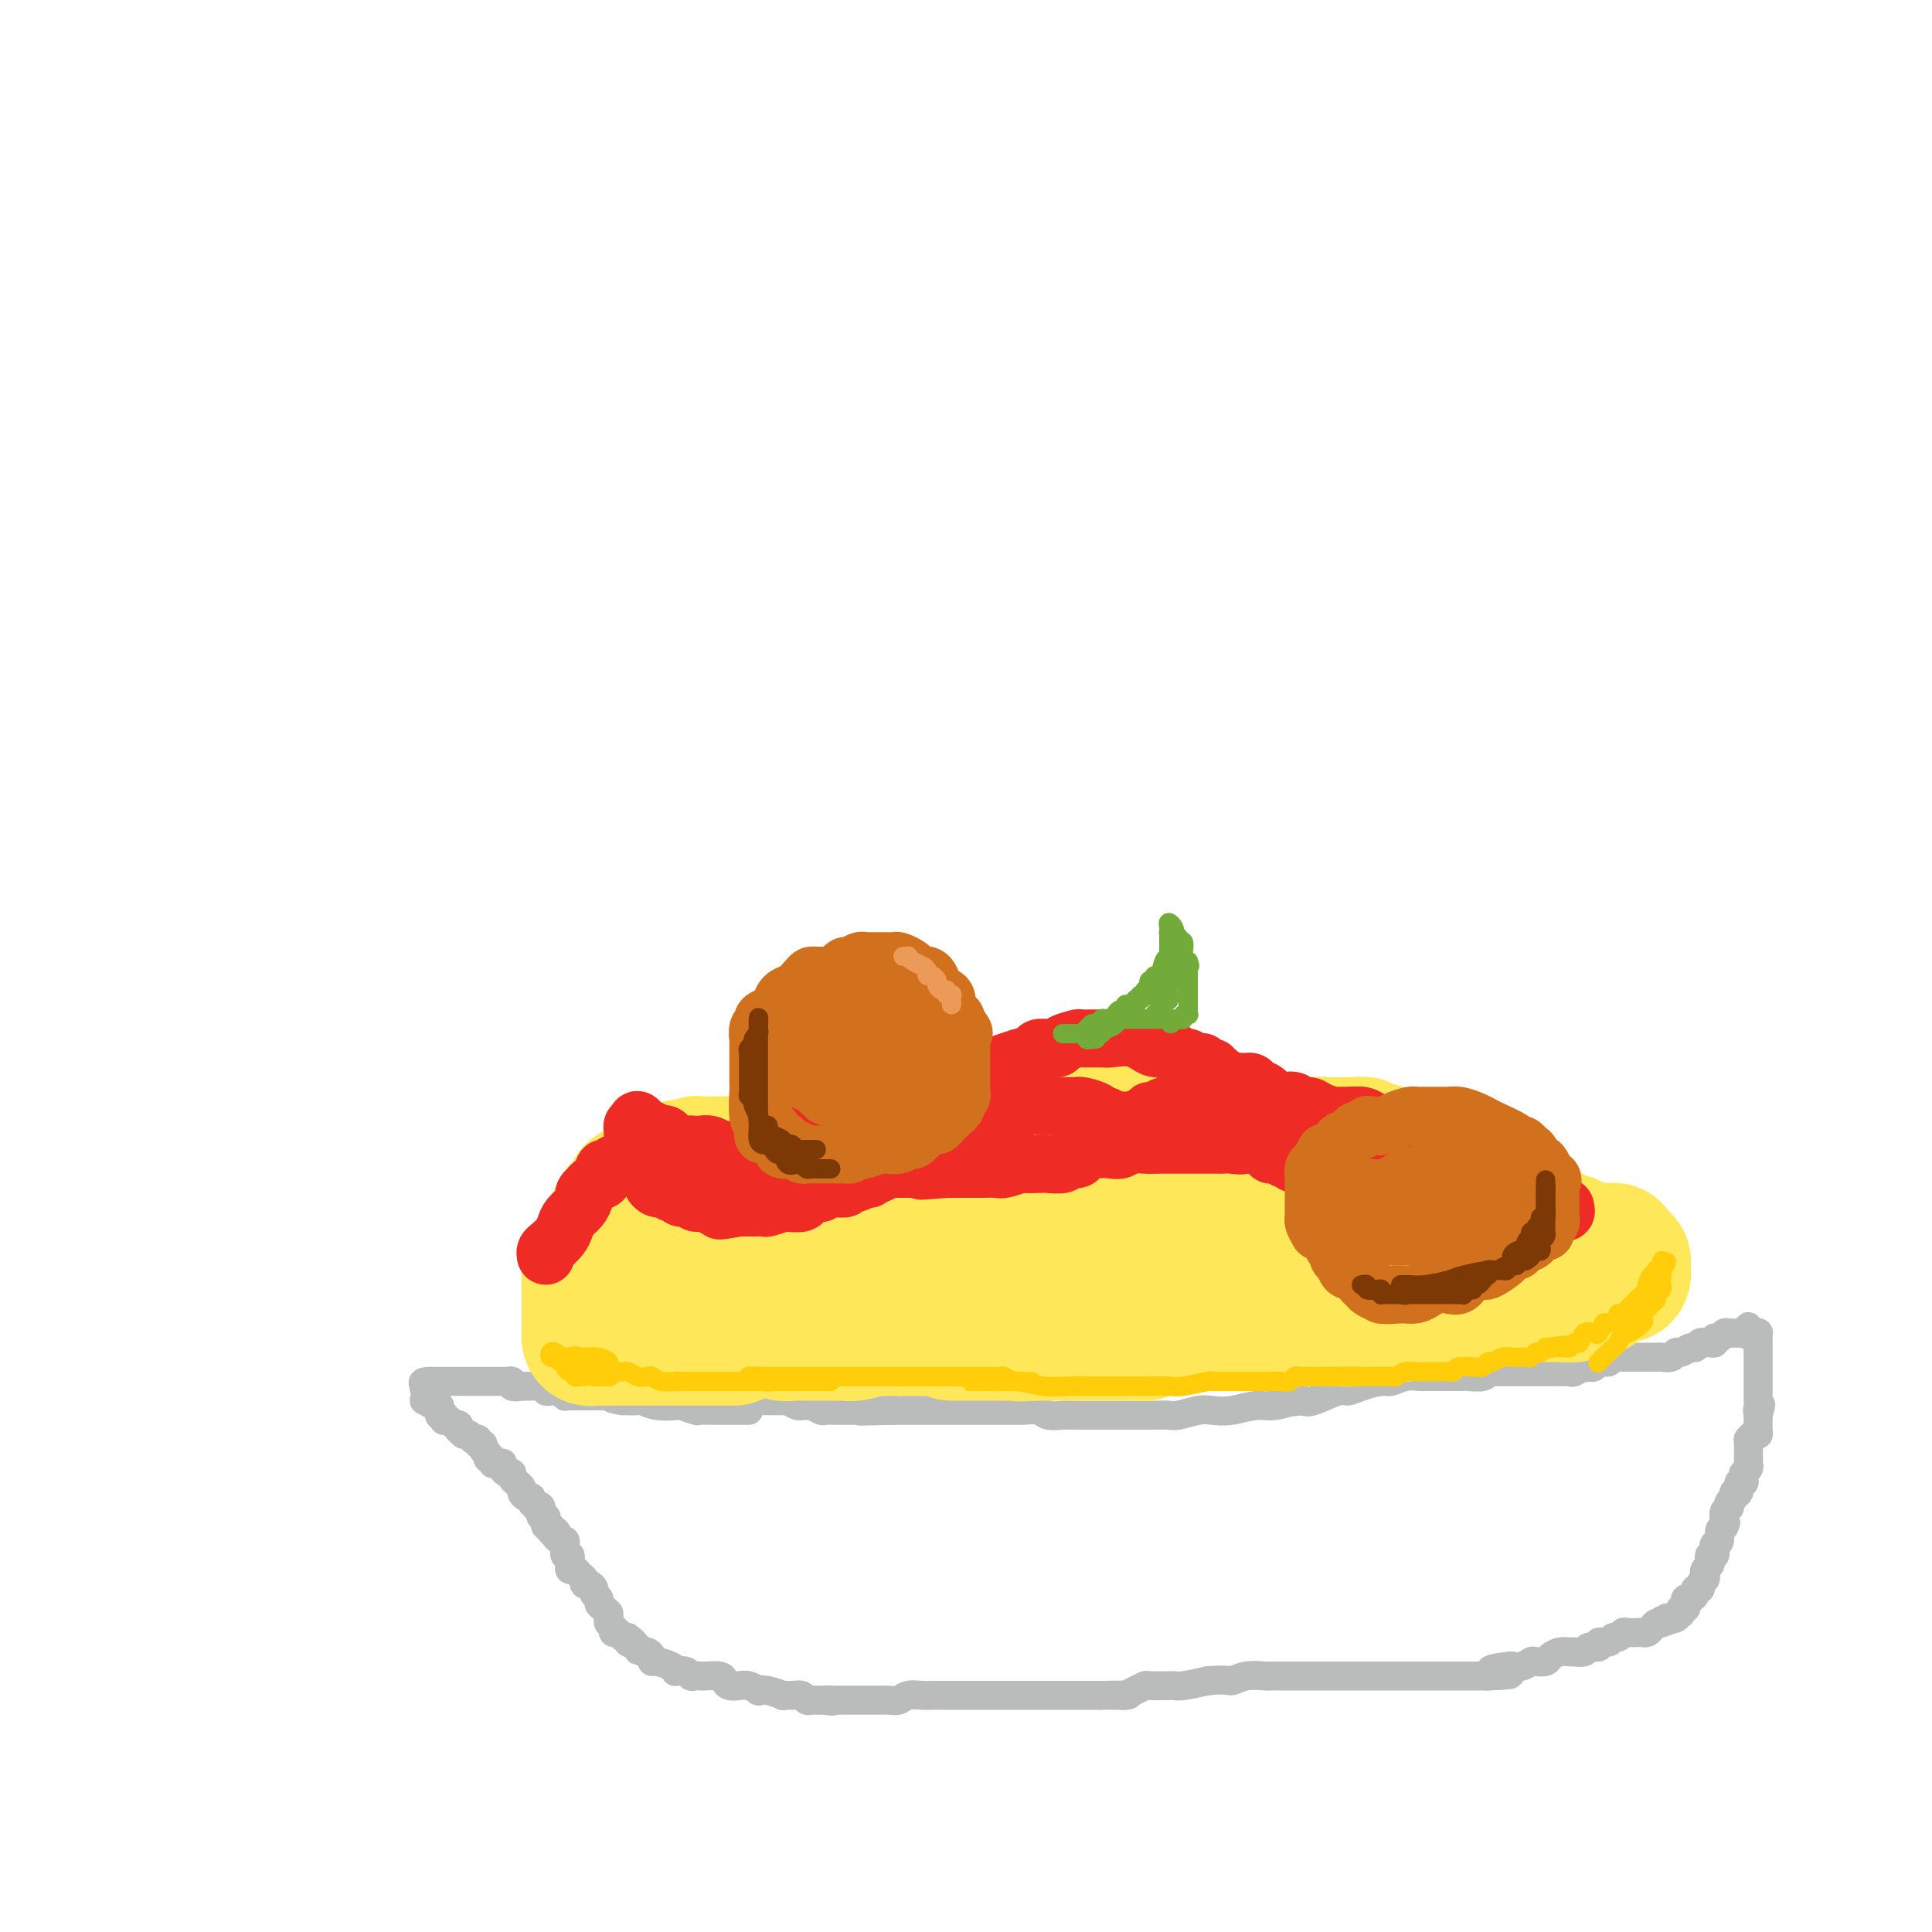 <svg viewBox='0 0 400 400' version='1.1' xmlns='http://www.w3.org/2000/svg' xmlns:xlink='http://www.w3.org/1999/xlink'><g fill='none' stroke='rgb(186,187,187)' stroke-width='6' stroke-linecap='round' stroke-linejoin='round'><path d='M155,292c-0.391,-0.000 -0.781,-0.000 -1,0c-0.219,0.000 -0.266,0.001 -1,0c-0.734,-0.001 -2.155,-0.004 -3,0c-0.845,0.004 -1.113,0.015 -2,0c-0.887,-0.015 -2.393,-0.056 -3,0c-0.607,0.056 -0.313,0.207 -1,0c-0.687,-0.207 -2.354,-0.774 -3,-1c-0.646,-0.226 -0.273,-0.113 -1,0c-0.727,0.113 -2.556,0.226 -4,0c-1.444,-0.226 -2.504,-0.792 -3,-1c-0.496,-0.208 -0.427,-0.060 -1,0c-0.573,0.060 -1.786,0.030 -3,0'/><path d='M129,290c-4.196,-0.536 -1.688,-0.876 -1,-1c0.688,-0.124 -0.446,-0.033 -1,0c-0.554,0.033 -0.530,0.009 -1,0c-0.470,-0.009 -1.435,-0.002 -2,0c-0.565,0.002 -0.729,0.001 -1,0c-0.271,-0.001 -0.650,-0.000 -1,0c-0.350,0.000 -0.672,-0.000 -1,0c-0.328,0.000 -0.661,0.001 -1,0c-0.339,-0.001 -0.682,-0.004 -1,0c-0.318,0.004 -0.610,0.015 -1,0c-0.390,-0.015 -0.878,-0.057 -1,0c-0.122,0.057 0.122,0.212 0,0c-0.122,-0.212 -0.609,-0.793 -1,-1c-0.391,-0.207 -0.686,-0.041 -1,0c-0.314,0.041 -0.647,-0.041 -1,0c-0.353,0.041 -0.724,0.207 -1,0c-0.276,-0.207 -0.455,-0.788 -1,-1c-0.545,-0.212 -1.454,-0.057 -2,0c-0.546,0.057 -0.727,0.016 -1,0c-0.273,-0.016 -0.636,-0.008 -1,0'/><path d='M108,287c-3.411,-0.480 -1.438,-0.181 -1,0c0.438,0.181 -0.660,0.245 -1,0c-0.340,-0.245 0.078,-0.798 0,-1c-0.078,-0.202 -0.651,-0.054 -1,0c-0.349,0.054 -0.475,0.015 -1,0c-0.525,-0.015 -1.450,-0.004 -2,0c-0.550,0.004 -0.725,0.001 -1,0c-0.275,-0.001 -0.651,-0.000 -1,0c-0.349,0.000 -0.672,0.000 -1,0c-0.328,-0.000 -0.661,-0.000 -1,0c-0.339,0.000 -0.682,0.000 -1,0c-0.318,-0.000 -0.610,-0.000 -1,0c-0.390,0.000 -0.878,0.000 -1,0c-0.122,-0.000 0.121,-0.000 0,0c-0.121,0.000 -0.606,0.000 -1,0c-0.394,-0.000 -0.697,-0.000 -1,0c-0.303,0.000 -0.606,0.000 -1,0c-0.394,-0.000 -0.879,-0.000 -1,0c-0.121,0.000 0.121,0.000 0,0c-0.121,-0.000 -0.606,-0.000 -1,0c-0.394,0.000 -0.697,0.000 -1,0'/><path d='M89,286c-2.878,0.085 -0.575,0.797 0,1c0.575,0.203 -0.580,-0.104 -1,0c-0.420,0.104 -0.106,0.620 0,1c0.106,0.380 0.004,0.623 0,1c-0.004,0.377 0.090,0.889 0,1c-0.090,0.111 -0.364,-0.180 0,0c0.364,0.180 1.366,0.832 2,1c0.634,0.168 0.902,-0.147 1,0c0.098,0.147 0.028,0.756 0,1c-0.028,0.244 -0.014,0.122 0,0'/><path d='M91,292c0.250,1.171 -0.126,1.097 0,1c0.126,-0.097 0.755,-0.218 1,0c0.245,0.218 0.108,0.775 0,1c-0.108,0.225 -0.186,0.117 0,0c0.186,-0.117 0.638,-0.243 1,0c0.362,0.243 0.636,0.854 1,1c0.364,0.146 0.818,-0.172 1,0c0.182,0.172 0.091,0.834 0,1c-0.091,0.166 -0.183,-0.166 0,0c0.183,0.166 0.642,0.828 1,1c0.358,0.172 0.617,-0.146 1,0c0.383,0.146 0.891,0.756 1,1c0.109,0.244 -0.182,0.121 0,0c0.182,-0.121 0.836,-0.240 1,0c0.164,0.240 -0.162,0.837 0,1c0.162,0.163 0.813,-0.110 1,0c0.187,0.110 -0.089,0.603 0,1c0.089,0.397 0.545,0.699 1,1'/><path d='M101,301c1.483,1.635 0.191,1.223 0,1c-0.191,-0.223 0.720,-0.257 1,0c0.280,0.257 -0.069,0.804 0,1c0.069,0.196 0.557,0.043 1,0c0.443,-0.043 0.841,0.026 1,0c0.159,-0.026 0.080,-0.148 0,0c-0.080,0.148 -0.161,0.565 0,1c0.161,0.435 0.564,0.886 1,1c0.436,0.114 0.905,-0.110 1,0c0.095,0.110 -0.186,0.554 0,1c0.186,0.446 0.837,0.894 1,1c0.163,0.106 -0.163,-0.130 0,0c0.163,0.130 0.813,0.626 1,1c0.187,0.374 -0.089,0.626 0,1c0.089,0.374 0.545,0.871 1,1c0.455,0.129 0.911,-0.111 1,0c0.089,0.111 -0.187,0.574 0,1c0.187,0.426 0.839,0.817 1,1c0.161,0.183 -0.167,0.158 0,0c0.167,-0.158 0.830,-0.450 1,0c0.170,0.450 -0.152,1.641 0,2c0.152,0.359 0.777,-0.115 1,0c0.223,0.115 0.045,0.819 0,1c-0.045,0.181 0.043,-0.161 0,0c-0.043,0.161 -0.218,0.827 0,1c0.218,0.173 0.828,-0.146 1,0c0.172,0.146 -0.094,0.756 0,1c0.094,0.244 0.547,0.122 1,0'/><path d='M115,317c2.121,2.638 0.425,1.233 0,1c-0.425,-0.233 0.422,0.707 1,1c0.578,0.293 0.886,-0.061 1,0c0.114,0.061 0.034,0.536 0,1c-0.034,0.464 -0.023,0.915 0,1c0.023,0.085 0.058,-0.198 0,0c-0.058,0.198 -0.209,0.875 0,1c0.209,0.125 0.777,-0.303 1,0c0.223,0.303 0.102,1.338 0,2c-0.102,0.662 -0.186,0.952 0,1c0.186,0.048 0.641,-0.146 1,0c0.359,0.146 0.622,0.630 1,1c0.378,0.370 0.871,0.624 1,1c0.129,0.376 -0.105,0.874 0,1c0.105,0.126 0.549,-0.121 1,0c0.451,0.121 0.908,0.609 1,1c0.092,0.391 -0.182,0.683 0,1c0.182,0.317 0.819,0.659 1,1c0.181,0.341 -0.095,0.683 0,1c0.095,0.317 0.560,0.610 1,1c0.440,0.390 0.854,0.878 1,1c0.146,0.122 0.024,-0.121 0,0c-0.024,0.121 0.049,0.606 0,1c-0.049,0.394 -0.221,0.698 0,1c0.221,0.302 0.834,0.602 1,1c0.166,0.398 -0.114,0.895 0,1c0.114,0.105 0.622,-0.182 1,0c0.378,0.182 0.627,0.832 1,1c0.373,0.168 0.870,-0.147 1,0c0.130,0.147 -0.106,0.756 0,1c0.106,0.244 0.553,0.122 1,0'/><path d='M131,340c2.428,3.515 0.497,0.801 0,0c-0.497,-0.801 0.441,0.311 1,1c0.559,0.689 0.739,0.954 1,1c0.261,0.046 0.602,-0.129 1,0c0.398,0.129 0.853,0.560 1,1c0.147,0.440 -0.015,0.889 0,1c0.015,0.111 0.207,-0.115 1,0c0.793,0.115 2.187,0.570 3,1c0.813,0.430 1.044,0.833 1,1c-0.044,0.167 -0.362,0.097 0,0c0.362,-0.097 1.404,-0.222 2,0c0.596,0.222 0.744,0.791 1,1c0.256,0.209 0.618,0.059 1,0c0.382,-0.059 0.784,-0.026 1,0c0.216,0.026 0.246,0.046 1,0c0.754,-0.046 2.232,-0.157 3,0c0.768,0.157 0.827,0.582 1,1c0.173,0.418 0.462,0.830 1,1c0.538,0.170 1.325,0.097 2,0c0.675,-0.097 1.236,-0.218 2,0c0.764,0.218 1.730,0.776 2,1c0.270,0.224 -0.157,0.113 0,0c0.157,-0.113 0.896,-0.227 2,0c1.104,0.227 2.572,0.797 3,1c0.428,0.203 -0.183,0.040 0,0c0.183,-0.040 1.162,0.042 2,0c0.838,-0.042 1.537,-0.207 2,0c0.463,0.207 0.691,0.788 1,1c0.309,0.212 0.699,0.057 1,0c0.301,-0.057 0.515,-0.016 1,0c0.485,0.016 1.243,0.008 2,0'/><path d='M171,352c2.976,0.464 0.417,0.124 0,0c-0.417,-0.124 1.307,-0.033 2,0c0.693,0.033 0.356,0.009 1,0c0.644,-0.009 2.271,-0.002 3,0c0.729,0.002 0.562,0.000 1,0c0.438,-0.000 1.483,0.001 2,0c0.517,-0.001 0.508,-0.004 1,0c0.492,0.004 1.486,0.015 2,0c0.514,-0.015 0.547,-0.057 1,0c0.453,0.057 1.325,0.211 2,0c0.675,-0.211 1.154,-0.789 2,-1c0.846,-0.211 2.058,-0.057 3,0c0.942,0.057 1.615,0.015 2,0c0.385,-0.015 0.484,-0.004 2,0c1.516,0.004 4.450,0.001 6,0c1.550,-0.001 1.716,-0.000 3,0c1.284,0.000 3.687,0.000 5,0c1.313,-0.000 1.535,-0.000 2,0c0.465,0.000 1.171,0.000 2,0c0.829,-0.000 1.781,-0.000 2,0c0.219,0.000 -0.293,0.000 0,0c0.293,-0.000 1.392,-0.000 2,0c0.608,0.000 0.726,0.000 1,0c0.274,-0.000 0.703,-0.000 1,0c0.297,0.000 0.461,0.000 1,0c0.539,-0.000 1.453,-0.000 2,0c0.547,0.000 0.727,0.000 1,0c0.273,-0.000 0.640,-0.000 1,0c0.360,0.000 0.712,0.000 1,0c0.288,-0.000 0.511,-0.000 1,0c0.489,0.000 1.245,0.000 2,0'/><path d='M228,351c9.447,-0.152 4.563,-0.030 3,0c-1.563,0.030 0.195,-0.030 1,0c0.805,0.030 0.657,0.152 1,0c0.343,-0.152 1.178,-0.577 2,-1c0.822,-0.423 1.631,-0.845 2,-1c0.369,-0.155 0.298,-0.042 1,0c0.702,0.042 2.178,0.012 3,0c0.822,-0.012 0.991,-0.006 1,0c0.009,0.006 -0.142,0.012 0,0c0.142,-0.012 0.577,-0.042 1,0c0.423,0.042 0.835,0.155 2,0c1.165,-0.155 3.082,-0.577 5,-1'/><path d='M250,348c4.416,-0.403 4.457,0.088 5,0c0.543,-0.088 1.588,-0.756 3,-1c1.412,-0.244 3.189,-0.065 4,0c0.811,0.065 0.654,0.018 1,0c0.346,-0.018 1.195,-0.005 2,0c0.805,0.005 1.566,0.001 2,0c0.434,-0.001 0.540,-0.000 1,0c0.460,0.000 1.275,0.000 2,0c0.725,-0.000 1.362,-0.000 2,0c0.638,0.000 1.278,0.000 2,0c0.722,-0.000 1.528,-0.000 2,0c0.472,0.000 0.612,0.000 1,0c0.388,-0.000 1.025,-0.000 2,0c0.975,0.000 2.289,0.000 3,0c0.711,-0.000 0.818,-0.000 1,0c0.182,0.000 0.439,0.000 1,0c0.561,-0.000 1.427,-0.000 2,0c0.573,0.000 0.853,0.000 1,0c0.147,-0.000 0.162,-0.000 1,0c0.838,0.000 2.500,0.000 3,0c0.500,-0.000 -0.162,-0.000 0,0c0.162,0.000 1.147,0.000 2,0c0.853,-0.000 1.575,-0.000 2,0c0.425,0.000 0.551,0.000 1,0c0.449,-0.000 1.219,0.000 2,0c0.781,0.000 1.574,0.000 2,0c0.426,0.000 0.484,0.000 1,0c0.516,0.000 1.489,0.000 2,0c0.511,0.000 0.561,0.000 1,0c0.439,0.000 1.268,0.000 2,0c0.732,0.000 1.366,0.000 2,0'/><path d='M308,347c9.027,-0.322 2.594,-0.626 1,-1c-1.594,-0.374 1.652,-0.818 3,-1c1.348,-0.182 0.799,-0.100 1,0c0.201,0.100 1.152,0.220 2,0c0.848,-0.220 1.592,-0.781 2,-1c0.408,-0.219 0.480,-0.097 1,0c0.520,0.097 1.489,0.170 2,0c0.511,-0.170 0.566,-0.582 1,-1c0.434,-0.418 1.248,-0.843 2,-1c0.752,-0.157 1.443,-0.046 2,0c0.557,0.046 0.980,0.028 1,0c0.020,-0.028 -0.364,-0.064 0,0c0.364,0.064 1.477,0.228 2,0c0.523,-0.228 0.455,-0.850 1,-1c0.545,-0.150 1.704,0.171 2,0c0.296,-0.171 -0.271,-0.834 0,-1c0.271,-0.166 1.381,0.166 2,0c0.619,-0.166 0.747,-0.829 1,-1c0.253,-0.171 0.632,0.150 1,0c0.368,-0.150 0.725,-0.773 1,-1c0.275,-0.227 0.469,-0.060 1,0c0.531,0.060 1.399,0.013 2,0c0.601,-0.013 0.935,0.007 1,0c0.065,-0.007 -0.137,-0.040 0,0c0.137,0.040 0.614,0.155 1,0c0.386,-0.155 0.681,-0.580 1,-1c0.319,-0.420 0.663,-0.834 1,-1c0.337,-0.166 0.669,-0.083 1,0'/><path d='M344,336c5.747,-1.924 2.114,-1.234 1,-1c-1.114,0.234 0.290,0.011 1,0c0.710,-0.011 0.725,0.189 1,0c0.275,-0.189 0.809,-0.768 1,-1c0.191,-0.232 0.037,-0.117 0,0c-0.037,0.117 0.042,0.238 0,0c-0.042,-0.238 -0.205,-0.834 0,-1c0.205,-0.166 0.777,0.096 1,0c0.223,-0.096 0.097,-0.552 0,-1c-0.097,-0.448 -0.166,-0.890 0,-1c0.166,-0.110 0.565,0.111 1,0c0.435,-0.111 0.905,-0.555 1,-1c0.095,-0.445 -0.184,-0.893 0,-1c0.184,-0.107 0.833,0.126 1,0c0.167,-0.126 -0.148,-0.611 0,-1c0.148,-0.389 0.758,-0.681 1,-1c0.242,-0.319 0.116,-0.664 0,-1c-0.116,-0.336 -0.224,-0.662 0,-1c0.224,-0.338 0.778,-0.687 1,-1c0.222,-0.313 0.111,-0.591 0,-1c-0.111,-0.409 -0.222,-0.949 0,-1c0.222,-0.051 0.777,0.386 1,0c0.223,-0.386 0.115,-1.595 0,-2c-0.115,-0.405 -0.237,-0.005 0,0c0.237,0.005 0.833,-0.383 1,-1c0.167,-0.617 -0.095,-1.462 0,-2c0.095,-0.538 0.548,-0.769 1,-1'/><path d='M357,316c0.615,-1.669 0.151,-0.341 0,0c-0.151,0.341 0.011,-0.304 0,-1c-0.011,-0.696 -0.195,-1.443 0,-2c0.195,-0.557 0.769,-0.924 1,-1c0.231,-0.076 0.118,0.139 0,0c-0.118,-0.139 -0.243,-0.634 0,-1c0.243,-0.366 0.853,-0.605 1,-1c0.147,-0.395 -0.171,-0.946 0,-1c0.171,-0.054 0.829,0.389 1,0c0.171,-0.389 -0.147,-1.609 0,-2c0.147,-0.391 0.757,0.049 1,0c0.243,-0.049 0.118,-0.587 0,-1c-0.118,-0.413 -0.228,-0.702 0,-1c0.228,-0.298 0.793,-0.605 1,-1c0.207,-0.395 0.055,-0.880 0,-1c-0.055,-0.120 -0.015,0.123 0,0c0.015,-0.123 0.004,-0.611 0,-1c-0.004,-0.389 -0.002,-0.677 0,-1c0.002,-0.323 0.003,-0.679 0,-1c-0.003,-0.321 -0.011,-0.607 0,-1c0.011,-0.393 0.041,-0.891 0,-1c-0.041,-0.109 -0.155,0.173 0,0c0.155,-0.173 0.577,-0.802 1,-1c0.423,-0.198 0.845,0.035 1,0c0.155,-0.035 0.041,-0.339 0,-1c-0.041,-0.661 -0.011,-1.678 0,-2c0.011,-0.322 0.003,0.051 0,0c-0.003,-0.051 -0.002,-0.525 0,-1'/><path d='M364,293c1.083,-3.737 0.290,-1.579 0,-1c-0.290,0.579 -0.078,-0.421 0,-1c0.078,-0.579 0.021,-0.737 0,-1c-0.021,-0.263 -0.006,-0.630 0,-1c0.006,-0.370 0.001,-0.743 0,-1c-0.001,-0.257 -0.000,-0.398 0,-1c0.000,-0.602 0.000,-1.667 0,-2c-0.000,-0.333 -0.000,0.064 0,0c0.000,-0.064 0.000,-0.591 0,-1c-0.000,-0.409 0.000,-0.700 0,-1c-0.000,-0.300 -0.000,-0.609 0,-1c0.000,-0.391 0.000,-0.864 0,-1c-0.000,-0.136 -0.000,0.065 0,0c0.000,-0.065 0.001,-0.396 0,-1c-0.001,-0.604 -0.003,-1.482 0,-2c0.003,-0.518 0.012,-0.675 0,-1c-0.012,-0.325 -0.044,-0.819 0,-1c0.044,-0.181 0.166,-0.049 0,0c-0.166,0.049 -0.619,0.014 -1,0c-0.381,-0.014 -0.691,-0.007 -1,0'/><path d='M362,276c-0.260,-2.630 0.089,-0.705 0,0c-0.089,0.705 -0.615,0.189 -1,0c-0.385,-0.189 -0.628,-0.052 -1,0c-0.372,0.052 -0.873,0.018 -1,0c-0.127,-0.018 0.120,-0.020 0,0c-0.120,0.020 -0.606,0.062 -1,0c-0.394,-0.062 -0.697,-0.227 -1,0c-0.303,0.227 -0.606,0.846 -1,1c-0.394,0.154 -0.879,-0.156 -1,0c-0.121,0.156 0.122,0.778 0,1c-0.122,0.222 -0.609,0.044 -1,0c-0.391,-0.044 -0.686,0.045 -1,0c-0.314,-0.045 -0.648,-0.223 -1,0c-0.352,0.223 -0.723,0.848 -1,1c-0.277,0.152 -0.459,-0.170 -1,0c-0.541,0.170 -1.439,0.830 -2,1c-0.561,0.170 -0.784,-0.151 -1,0c-0.216,0.151 -0.425,0.772 -1,1c-0.575,0.228 -1.515,0.061 -2,0c-0.485,-0.061 -0.515,-0.016 -1,0c-0.485,0.016 -1.424,0.005 -2,0c-0.576,-0.005 -0.788,-0.002 -1,0c-0.212,0.002 -0.423,0.005 -1,0c-0.577,-0.005 -1.520,-0.016 -2,0c-0.480,0.016 -0.496,0.061 -1,0c-0.504,-0.061 -1.497,-0.226 -2,0c-0.503,0.226 -0.516,0.844 -1,1c-0.484,0.156 -1.438,-0.150 -2,0c-0.562,0.150 -0.732,0.757 -1,1c-0.268,0.243 -0.634,0.121 -1,0'/><path d='M329,283c-5.511,1.022 -2.790,0.078 -2,0c0.790,-0.078 -0.351,0.711 -1,1c-0.649,0.289 -0.808,0.077 -1,0c-0.192,-0.077 -0.419,-0.021 -1,0c-0.581,0.021 -1.517,0.006 -2,0c-0.483,-0.006 -0.514,-0.001 -1,0c-0.486,0.001 -1.428,0.000 -2,0c-0.572,-0.000 -0.773,-0.000 -1,0c-0.227,0.000 -0.479,-0.000 -1,0c-0.521,0.000 -1.310,0.000 -2,0c-0.690,-0.000 -1.281,-0.001 -2,0c-0.719,0.001 -1.567,0.004 -2,0c-0.433,-0.004 -0.452,-0.015 -1,0c-0.548,0.015 -1.624,0.057 -2,0c-0.376,-0.057 -0.050,-0.211 0,0c0.050,0.211 -0.175,0.789 -1,1c-0.825,0.211 -2.250,0.057 -3,0c-0.750,-0.057 -0.825,-0.015 -1,0c-0.175,0.015 -0.451,0.004 -1,0c-0.549,-0.004 -1.371,-0.002 -2,0c-0.629,0.002 -1.065,0.005 -2,0c-0.935,-0.005 -2.370,-0.016 -3,0c-0.630,0.016 -0.454,0.059 -1,0c-0.546,-0.059 -1.813,-0.222 -3,0c-1.187,0.222 -2.293,0.828 -3,1c-0.707,0.172 -1.016,-0.090 -2,0c-0.984,0.090 -2.645,0.532 -4,1c-1.355,0.468 -2.404,0.960 -3,1c-0.596,0.040 -0.737,-0.374 -2,0c-1.263,0.374 -3.646,1.535 -5,2c-1.354,0.465 -1.677,0.232 -2,0'/><path d='M270,290c-9.672,1.018 -4.352,0.063 -3,0c1.352,-0.063 -1.263,0.767 -3,1c-1.737,0.233 -2.594,-0.130 -4,0c-1.406,0.130 -3.359,0.753 -5,1c-1.641,0.247 -2.969,0.119 -4,0c-1.031,-0.119 -1.765,-0.228 -3,0c-1.235,0.228 -2.973,0.793 -4,1c-1.027,0.207 -1.345,0.055 -2,0c-0.655,-0.055 -1.648,-0.015 -3,0c-1.352,0.015 -3.062,0.004 -4,0c-0.938,-0.004 -1.104,-0.001 -2,0c-0.896,0.001 -2.523,0.001 -4,0c-1.477,-0.001 -2.803,-0.004 -4,0c-1.197,0.004 -2.265,0.015 -3,0c-0.735,-0.015 -1.137,-0.057 -2,0c-0.863,0.057 -2.188,0.211 -3,0c-0.812,-0.211 -1.110,-0.789 -2,-1c-0.890,-0.211 -2.373,-0.057 -3,0c-0.627,0.057 -0.398,0.015 -1,0c-0.602,-0.015 -2.034,-0.004 -3,0c-0.966,0.004 -1.465,0.001 -2,0c-0.535,-0.001 -1.107,-0.000 -2,0c-0.893,0.000 -2.108,0.000 -3,0c-0.892,-0.000 -1.460,-0.000 -2,0c-0.540,0.000 -1.052,0.000 -2,0c-0.948,-0.000 -2.333,-0.000 -3,0c-0.667,0.000 -0.618,0.000 -1,0c-0.382,-0.000 -1.195,-0.000 -2,0c-0.805,0.000 -1.601,0.000 -2,0c-0.399,-0.000 -0.400,-0.000 -1,0c-0.600,0.000 -1.800,0.000 -3,0'/><path d='M185,292c-13.285,0.309 -3.996,0.083 -1,0c2.996,-0.083 -0.299,-0.022 -2,0c-1.701,0.022 -1.806,0.006 -2,0c-0.194,-0.006 -0.476,-0.002 -1,0c-0.524,0.002 -1.291,0.002 -2,0c-0.709,-0.002 -1.360,-0.004 -2,0c-0.640,0.004 -1.271,0.015 -2,0c-0.729,-0.015 -1.558,-0.057 -2,0c-0.442,0.057 -0.499,0.212 -1,0c-0.501,-0.212 -1.447,-0.793 -2,-1c-0.553,-0.207 -0.712,-0.041 -1,0c-0.288,0.041 -0.706,-0.041 -1,0c-0.294,0.041 -0.464,0.207 -1,0c-0.536,-0.207 -1.439,-0.788 -2,-1c-0.561,-0.212 -0.780,-0.057 -1,0c-0.220,0.057 -0.440,0.015 -1,0c-0.560,-0.015 -1.460,-0.004 -2,0c-0.540,0.004 -0.722,0.001 -1,0c-0.278,-0.001 -0.653,-0.000 -1,0c-0.347,0.000 -0.667,0.000 -1,0c-0.333,-0.000 -0.681,-0.000 -1,0c-0.319,0.000 -0.610,0.000 -1,0c-0.390,-0.000 -0.878,-0.000 -1,0c-0.122,0.000 0.122,0.000 0,0c-0.122,-0.000 -0.611,-0.000 -1,0c-0.389,0.000 -0.679,0.000 -1,0c-0.321,-0.000 -0.674,-0.000 -1,0c-0.326,0.000 -0.626,0.000 -1,0c-0.374,-0.000 -0.821,-0.000 -1,0c-0.179,0.000 -0.089,0.000 0,0'/><path d='M148,290c-5.893,-0.310 -2.125,-0.083 -1,0c1.125,0.083 -0.393,0.024 -1,0c-0.607,-0.024 -0.304,-0.012 0,0'/></g>
<g fill='none' stroke='rgb(254,232,89)' stroke-width='6' stroke-linecap='round' stroke-linejoin='round'><path d='M127,283c-0.425,-0.294 -0.850,-0.589 -1,-1c-0.150,-0.411 -0.025,-0.940 0,-1c0.025,-0.060 -0.050,0.349 0,0c0.050,-0.349 0.223,-1.454 0,-2c-0.223,-0.546 -0.843,-0.531 -1,-1c-0.157,-0.469 0.150,-1.420 0,-2c-0.150,-0.580 -0.758,-0.789 -1,-1c-0.242,-0.211 -0.117,-0.423 0,-1c0.117,-0.577 0.228,-1.520 0,-2c-0.228,-0.480 -0.793,-0.496 -1,-1c-0.207,-0.504 -0.055,-1.497 0,-2c0.055,-0.503 0.015,-0.517 0,-1c-0.015,-0.483 -0.004,-1.436 0,-2c0.004,-0.564 -0.000,-0.738 0,-1c0.000,-0.262 0.004,-0.613 0,-1c-0.004,-0.387 -0.015,-0.811 0,-1c0.015,-0.189 0.056,-0.143 0,-1c-0.056,-0.857 -0.207,-2.615 0,-4c0.207,-1.385 0.774,-2.396 1,-3c0.226,-0.604 0.113,-0.802 0,-1'/><path d='M124,254c0.171,-2.483 0.097,-1.191 0,-1c-0.097,0.191 -0.218,-0.718 0,-1c0.218,-0.282 0.775,0.065 1,0c0.225,-0.065 0.117,-0.541 0,-1c-0.117,-0.459 -0.243,-0.901 0,-1c0.243,-0.099 0.857,0.146 1,0c0.143,-0.146 -0.183,-0.683 0,-1c0.183,-0.317 0.875,-0.413 1,-1c0.125,-0.587 -0.319,-1.666 0,-2c0.319,-0.334 1.400,0.078 2,0c0.600,-0.078 0.721,-0.647 1,-1c0.279,-0.353 0.718,-0.490 1,-1c0.282,-0.510 0.407,-1.394 1,-2c0.593,-0.606 1.654,-0.936 2,-1c0.346,-0.064 -0.024,0.136 0,0c0.024,-0.136 0.443,-0.610 1,-1c0.557,-0.390 1.252,-0.696 2,-1c0.748,-0.304 1.549,-0.606 2,-1c0.451,-0.394 0.553,-0.879 1,-1c0.447,-0.121 1.238,0.121 2,0c0.762,-0.121 1.494,-0.607 2,-1c0.506,-0.393 0.787,-0.694 1,-1c0.213,-0.306 0.358,-0.618 1,-1c0.642,-0.382 1.783,-0.833 2,-1c0.217,-0.167 -0.489,-0.048 0,0c0.489,0.048 2.172,0.027 3,0c0.828,-0.027 0.802,-0.060 1,0c0.198,0.060 0.620,0.212 1,0c0.380,-0.212 0.718,-0.788 1,-1c0.282,-0.212 0.509,-0.061 1,0c0.491,0.061 1.245,0.030 2,0'/><path d='M157,232c3.731,-1.393 1.558,-0.374 1,0c-0.558,0.374 0.498,0.104 1,0c0.502,-0.104 0.449,-0.042 1,0c0.551,0.042 1.707,0.064 2,0c0.293,-0.064 -0.277,-0.214 0,0c0.277,0.214 1.402,0.792 2,1c0.598,0.208 0.671,0.044 1,0c0.329,-0.044 0.914,0.031 1,0c0.086,-0.031 -0.328,-0.167 0,0c0.328,0.167 1.399,0.637 2,1c0.601,0.363 0.734,0.618 1,1c0.266,0.382 0.666,0.890 1,1c0.334,0.110 0.601,-0.178 1,0c0.399,0.178 0.928,0.821 1,1c0.072,0.179 -0.313,-0.106 0,0c0.313,0.106 1.325,0.602 2,1c0.675,0.398 1.012,0.699 1,1c-0.012,0.301 -0.372,0.602 0,1c0.372,0.398 1.475,0.894 2,1c0.525,0.106 0.473,-0.178 1,0c0.527,0.178 1.634,0.817 2,1c0.366,0.183 -0.008,-0.091 0,0c0.008,0.091 0.398,0.545 1,1c0.602,0.455 1.417,0.910 2,1c0.583,0.090 0.934,-0.186 1,0c0.066,0.186 -0.155,0.834 0,1c0.155,0.166 0.685,-0.152 1,0c0.315,0.152 0.414,0.773 1,1c0.586,0.227 1.658,0.061 2,0c0.342,-0.061 -0.045,-0.017 0,0c0.045,0.017 0.523,0.009 1,0'/><path d='M189,246c3.650,1.856 2.273,0.497 2,0c-0.273,-0.497 0.556,-0.133 1,0c0.444,0.133 0.503,0.036 1,0c0.497,-0.036 1.433,-0.009 2,0c0.567,0.009 0.765,0.000 1,0c0.235,-0.000 0.508,0.008 1,0c0.492,-0.008 1.204,-0.033 2,0c0.796,0.033 1.678,0.125 2,0c0.322,-0.125 0.084,-0.466 1,-1c0.916,-0.534 2.984,-1.261 4,-2c1.016,-0.739 0.978,-1.490 2,-2c1.022,-0.510 3.103,-0.780 4,-1c0.897,-0.220 0.611,-0.389 1,-1c0.389,-0.611 1.452,-1.665 2,-2c0.548,-0.335 0.579,0.050 1,0c0.421,-0.050 1.231,-0.534 2,-1c0.769,-0.466 1.497,-0.913 2,-1c0.503,-0.087 0.783,0.187 1,0c0.217,-0.187 0.372,-0.835 1,-1c0.628,-0.165 1.730,0.152 2,0c0.270,-0.152 -0.290,-0.773 0,-1c0.290,-0.227 1.431,-0.061 2,0c0.569,0.061 0.568,0.016 1,0c0.432,-0.016 1.298,-0.004 2,0c0.702,0.004 1.239,0.000 2,0c0.761,-0.000 1.747,0.004 2,0c0.253,-0.004 -0.228,-0.015 0,0c0.228,0.015 1.164,0.056 2,0c0.836,-0.056 1.571,-0.207 2,0c0.429,0.207 0.551,0.774 1,1c0.449,0.226 1.224,0.113 2,0'/><path d='M240,234c2.351,0.550 1.730,1.423 2,2c0.270,0.577 1.433,0.856 2,1c0.567,0.144 0.538,0.151 1,0c0.462,-0.151 1.415,-0.461 2,0c0.585,0.461 0.803,1.692 1,2c0.197,0.308 0.372,-0.306 1,0c0.628,0.306 1.708,1.532 2,2c0.292,0.468 -0.204,0.177 0,0c0.204,-0.177 1.108,-0.240 2,0c0.892,0.240 1.774,0.782 2,1c0.226,0.218 -0.202,0.111 0,0c0.202,-0.111 1.034,-0.226 2,0c0.966,0.226 2.067,0.795 3,1c0.933,0.205 1.698,0.047 3,0c1.302,-0.047 3.139,0.015 5,0c1.861,-0.015 3.745,-0.109 5,0c1.255,0.109 1.880,0.422 3,0c1.120,-0.422 2.734,-1.577 4,-2c1.266,-0.423 2.183,-0.113 3,0c0.817,0.113 1.532,0.030 2,0c0.468,-0.030 0.689,-0.008 1,0c0.311,0.008 0.714,0.002 1,0c0.286,-0.002 0.456,-0.000 1,0c0.544,0.000 1.460,-0.001 2,0c0.540,0.001 0.702,0.003 1,0c0.298,-0.003 0.731,-0.012 1,0c0.269,0.012 0.373,0.045 1,0c0.627,-0.045 1.776,-0.167 2,0c0.224,0.167 -0.478,0.622 0,1c0.478,0.378 2.137,0.679 3,1c0.863,0.321 0.932,0.660 1,1'/><path d='M299,244c1.124,0.497 0.934,0.238 1,0c0.066,-0.238 0.389,-0.456 1,0c0.611,0.456 1.511,1.586 2,2c0.489,0.414 0.568,0.111 1,0c0.432,-0.111 1.218,-0.029 2,0c0.782,0.029 1.561,0.007 2,0c0.439,-0.007 0.538,0.001 1,0c0.462,-0.001 1.288,-0.011 2,0c0.712,0.011 1.311,0.042 2,0c0.689,-0.042 1.470,-0.156 2,0c0.530,0.156 0.809,0.581 1,1c0.191,0.419 0.292,0.830 1,1c0.708,0.170 2.022,0.098 3,0c0.978,-0.098 1.622,-0.221 2,0c0.378,0.221 0.492,0.785 1,1c0.508,0.215 1.410,0.079 2,0c0.590,-0.079 0.868,-0.103 1,0c0.132,0.103 0.119,0.331 1,1c0.881,0.669 2.655,1.777 4,3c1.345,1.223 2.259,2.560 3,4c0.741,1.440 1.309,2.984 2,4c0.691,1.016 1.506,1.505 2,2c0.494,0.495 0.668,0.994 1,2c0.332,1.006 0.821,2.517 1,3c0.179,0.483 0.048,-0.062 0,0c-0.048,0.062 -0.014,0.732 0,1c0.014,0.268 0.007,0.134 0,0'/></g>
<g fill='none' stroke='rgb(254,232,89)' stroke-width='28' stroke-linecap='round' stroke-linejoin='round'><path d='M152,277c-0.357,0.000 -0.714,0.000 -1,0c-0.286,0.000 -0.499,0.000 -1,0c-0.501,0.000 -1.288,0.000 -2,0c-0.712,0.000 -1.349,0.000 -2,0c-0.651,0.000 -1.316,0.000 -2,0c-0.684,0.000 -1.387,0.000 -2,0c-0.613,0.000 -1.138,0.000 -2,0c-0.862,0.000 -2.063,0.000 -3,0c-0.937,0.000 -1.612,0.000 -2,0c-0.388,0.000 -0.489,0.000 -1,0c-0.511,0.000 -1.432,0.000 -2,0c-0.568,0.000 -0.783,0.000 -1,0c-0.217,0.000 -0.436,0.000 -1,0c-0.564,0.000 -1.474,0.000 -2,0c-0.526,0.000 -0.667,0.000 -1,0c-0.333,0.000 -0.859,0.000 -1,0c-0.141,0.000 0.103,0.000 0,0c-0.103,0.000 -0.551,0.000 -1,0'/><path d='M125,277c-4.359,0.004 -1.756,0.015 -1,0c0.756,-0.015 -0.333,-0.056 -1,0c-0.667,0.056 -0.911,0.208 -1,0c-0.089,-0.208 -0.024,-0.777 0,-1c0.024,-0.223 0.006,-0.101 0,0c-0.006,0.101 -0.002,0.182 0,0c0.002,-0.182 0.000,-0.625 0,-1c-0.000,-0.375 -0.000,-0.682 0,-1c0.000,-0.318 -0.000,-0.647 0,-1c0.000,-0.353 0.000,-0.728 0,-1c-0.000,-0.272 -0.001,-0.439 0,-1c0.001,-0.561 0.003,-1.516 0,-2c-0.003,-0.484 -0.011,-0.496 0,-1c0.011,-0.504 0.042,-1.501 0,-2c-0.042,-0.499 -0.157,-0.499 0,-1c0.157,-0.501 0.586,-1.504 1,-2c0.414,-0.496 0.814,-0.486 1,-1c0.186,-0.514 0.159,-1.552 0,-2c-0.159,-0.448 -0.450,-0.305 0,-1c0.450,-0.695 1.641,-2.228 2,-3c0.359,-0.772 -0.115,-0.784 0,-1c0.115,-0.216 0.818,-0.635 1,-1c0.182,-0.365 -0.157,-0.675 0,-1c0.157,-0.325 0.812,-0.664 1,-1c0.188,-0.336 -0.089,-0.667 0,-1c0.089,-0.333 0.545,-0.666 1,-1'/><path d='M129,250c1.256,-2.134 0.896,0.030 1,0c0.104,-0.030 0.672,-2.256 1,-3c0.328,-0.744 0.417,-0.008 1,0c0.583,0.008 1.660,-0.713 2,-1c0.340,-0.287 -0.056,-0.141 0,0c0.056,0.141 0.563,0.276 1,0c0.437,-0.276 0.803,-0.963 1,-1c0.197,-0.037 0.224,0.575 1,0c0.776,-0.575 2.302,-2.336 3,-3c0.698,-0.664 0.568,-0.230 1,0c0.432,0.230 1.425,0.258 2,0c0.575,-0.258 0.733,-0.801 1,-1c0.267,-0.199 0.645,-0.053 1,0c0.355,0.053 0.687,0.014 1,0c0.313,-0.014 0.608,-0.004 1,0c0.392,0.004 0.882,0.001 1,0c0.118,-0.001 -0.136,-0.000 0,0c0.136,0.000 0.663,0.000 1,0c0.337,-0.000 0.486,-0.000 1,0c0.514,0.000 1.395,0.000 2,0c0.605,-0.000 0.935,-0.000 1,0c0.065,0.000 -0.136,0.000 0,0c0.136,-0.000 0.610,-0.001 1,0c0.390,0.001 0.696,0.004 1,0c0.304,-0.004 0.605,-0.015 1,0c0.395,0.015 0.882,0.057 1,0c0.118,-0.057 -0.133,-0.211 0,0c0.133,0.211 0.651,0.788 1,1c0.349,0.212 0.528,0.061 1,0c0.472,-0.061 1.236,-0.030 2,0'/><path d='M161,242c3.443,0.226 1.550,0.793 1,1c-0.550,0.207 0.241,0.056 1,0c0.759,-0.056 1.484,-0.015 2,0c0.516,0.015 0.823,0.004 1,0c0.177,-0.004 0.223,-0.001 1,0c0.777,0.001 2.286,0.000 3,0c0.714,-0.000 0.633,-0.000 1,0c0.367,0.000 1.182,0.000 2,0c0.818,-0.000 1.637,-0.000 2,0c0.363,0.000 0.268,0.000 1,0c0.732,-0.000 2.290,-0.000 3,0c0.710,0.000 0.571,0.000 1,0c0.429,-0.000 1.424,-0.000 2,0c0.576,0.000 0.732,0.000 1,0c0.268,-0.000 0.649,-0.000 1,0c0.351,0.000 0.672,0.000 1,0c0.328,-0.000 0.664,-0.000 1,0'/><path d='M186,243c4.103,0.155 1.859,0.042 1,0c-0.859,-0.042 -0.335,-0.014 1,0c1.335,0.014 3.479,0.014 5,0c1.521,-0.014 2.417,-0.042 3,0c0.583,0.042 0.854,0.154 2,0c1.146,-0.154 3.169,-0.576 4,-1c0.831,-0.424 0.471,-0.851 1,-1c0.529,-0.149 1.948,-0.020 3,0c1.052,0.020 1.736,-0.071 2,0c0.264,0.071 0.106,0.302 1,0c0.894,-0.302 2.839,-1.138 4,-2c1.161,-0.862 1.539,-1.751 2,-2c0.461,-0.249 1.007,0.141 2,0c0.993,-0.141 2.433,-0.812 3,-1c0.567,-0.188 0.261,0.107 1,0c0.739,-0.107 2.525,-0.616 3,-1c0.475,-0.384 -0.359,-0.641 0,-1c0.359,-0.359 1.911,-0.818 3,-1c1.089,-0.182 1.717,-0.087 2,0c0.283,0.087 0.223,0.167 1,0c0.777,-0.167 2.392,-0.581 3,-1c0.608,-0.419 0.208,-0.844 0,-1c-0.208,-0.156 -0.225,-0.041 0,0c0.225,0.041 0.690,0.010 1,0c0.310,-0.010 0.463,0.001 1,0c0.537,-0.001 1.457,-0.015 2,0c0.543,0.015 0.709,0.059 1,0c0.291,-0.059 0.707,-0.222 1,0c0.293,0.222 0.464,0.829 1,1c0.536,0.171 1.439,-0.094 2,0c0.561,0.094 0.781,0.547 1,1'/><path d='M243,233c1.027,0.323 0.593,0.129 1,0c0.407,-0.129 1.653,-0.193 2,0c0.347,0.193 -0.205,0.644 0,1c0.205,0.356 1.167,0.618 2,1c0.833,0.382 1.537,0.886 2,1c0.463,0.114 0.686,-0.162 1,0c0.314,0.162 0.718,0.760 1,1c0.282,0.240 0.442,0.121 1,0c0.558,-0.121 1.513,-0.243 2,0c0.487,0.243 0.507,0.850 1,1c0.493,0.150 1.458,-0.156 2,0c0.542,0.156 0.660,0.774 1,1c0.340,0.226 0.903,0.061 1,0c0.097,-0.061 -0.273,-0.017 0,0c0.273,0.017 1.189,0.006 2,0c0.811,-0.006 1.517,-0.006 2,0c0.483,0.006 0.744,0.017 1,0c0.256,-0.017 0.506,-0.061 1,0c0.494,0.061 1.230,0.227 2,0c0.770,-0.227 1.572,-0.845 2,-1c0.428,-0.155 0.481,0.155 1,0c0.519,-0.155 1.505,-0.773 2,-1c0.495,-0.227 0.498,-0.061 1,0c0.502,0.061 1.501,0.017 2,0c0.499,-0.017 0.497,-0.005 1,0c0.503,0.005 1.511,0.005 2,0c0.489,-0.005 0.460,-0.015 1,0c0.540,0.015 1.650,0.056 2,0c0.350,-0.056 -0.060,-0.207 0,0c0.060,0.207 0.588,0.774 1,1c0.412,0.226 0.706,0.113 1,0'/><path d='M284,238c3.582,0.104 1.539,0.865 1,1c-0.539,0.135 0.428,-0.357 1,0c0.572,0.357 0.749,1.564 1,2c0.251,0.436 0.577,0.102 1,0c0.423,-0.102 0.943,0.029 1,0c0.057,-0.029 -0.350,-0.219 0,0c0.350,0.219 1.459,0.846 2,1c0.541,0.154 0.516,-0.165 1,0c0.484,0.165 1.477,0.814 2,1c0.523,0.186 0.578,-0.089 1,0c0.422,0.089 1.213,0.544 2,1c0.787,0.456 1.572,0.913 2,1c0.428,0.087 0.500,-0.197 1,0c0.500,0.197 1.429,0.875 2,1c0.571,0.125 0.783,-0.304 1,0c0.217,0.304 0.438,1.339 1,2c0.562,0.661 1.464,0.947 2,1c0.536,0.053 0.706,-0.126 1,0c0.294,0.126 0.711,0.557 1,1c0.289,0.443 0.450,0.897 1,1c0.550,0.103 1.488,-0.145 2,0c0.512,0.145 0.598,0.683 1,1c0.402,0.317 1.120,0.415 2,1c0.880,0.585 1.923,1.658 3,2c1.077,0.342 2.187,-0.048 3,0c0.813,0.048 1.330,0.534 2,1c0.670,0.466 1.492,0.912 2,1c0.508,0.088 0.703,-0.183 1,0c0.297,0.183 0.695,0.818 1,1c0.305,0.182 0.516,-0.091 1,0c0.484,0.091 1.242,0.545 2,1'/><path d='M329,259c7.140,3.249 2.491,0.871 1,0c-1.491,-0.871 0.175,-0.234 1,0c0.825,0.234 0.809,0.067 1,0c0.191,-0.067 0.591,-0.033 1,0c0.409,0.033 0.828,0.065 1,0c0.172,-0.065 0.098,-0.227 0,0c-0.098,0.227 -0.219,0.845 0,1c0.219,0.155 0.777,-0.152 1,0c0.223,0.152 0.113,0.763 0,1c-0.113,0.237 -0.227,0.101 0,0c0.227,-0.101 0.794,-0.167 1,0c0.206,0.167 0.051,0.567 0,1c-0.051,0.433 0.002,0.900 0,1c-0.002,0.100 -0.059,-0.166 0,0c0.059,0.166 0.233,0.765 0,1c-0.233,0.235 -0.874,0.105 -1,0c-0.126,-0.105 0.261,-0.187 0,0c-0.261,0.187 -1.171,0.642 -2,1c-0.829,0.358 -1.577,0.618 -2,1c-0.423,0.382 -0.519,0.887 -1,1c-0.481,0.113 -1.345,-0.166 -2,0c-0.655,0.166 -1.100,0.777 -2,1c-0.900,0.223 -2.255,0.060 -3,0c-0.745,-0.060 -0.880,-0.016 -1,0c-0.120,0.016 -0.225,0.004 -1,0c-0.775,-0.004 -2.222,-0.001 -3,0c-0.778,0.001 -0.889,0.001 -1,0'/><path d='M317,268c-3.514,0.774 -2.799,0.210 -3,0c-0.201,-0.210 -1.317,-0.067 -2,0c-0.683,0.067 -0.935,0.057 -2,0c-1.065,-0.057 -2.945,-0.161 -4,0c-1.055,0.161 -1.284,0.586 -2,1c-0.716,0.414 -1.919,0.815 -3,1c-1.081,0.185 -2.041,0.154 -3,0c-0.959,-0.154 -1.915,-0.430 -3,0c-1.085,0.430 -2.297,1.565 -4,2c-1.703,0.435 -3.897,0.169 -5,0c-1.103,-0.169 -1.114,-0.241 -2,0c-0.886,0.241 -2.645,0.797 -4,1c-1.355,0.203 -2.305,0.054 -3,0c-0.695,-0.054 -1.133,-0.015 -2,0c-0.867,0.015 -2.161,0.004 -3,0c-0.839,-0.004 -1.222,-0.001 -2,0c-0.778,0.001 -1.949,0.000 -3,0c-1.051,-0.000 -1.980,-0.000 -3,0c-1.020,0.000 -2.132,0.000 -3,0c-0.868,-0.000 -1.494,-0.000 -3,0c-1.506,0.000 -3.893,0.001 -5,0c-1.107,-0.001 -0.934,-0.004 -2,0c-1.066,0.004 -3.372,0.015 -5,0c-1.628,-0.015 -2.580,-0.057 -4,0c-1.420,0.057 -3.310,0.211 -5,0c-1.690,-0.211 -3.180,-0.789 -4,-1c-0.820,-0.211 -0.968,-0.057 -2,0c-1.032,0.057 -2.947,0.015 -4,0c-1.053,-0.015 -1.245,-0.004 -2,0c-0.755,0.004 -2.073,0.001 -3,0c-0.927,-0.001 -1.464,-0.001 -2,0'/><path d='M220,272c-10.107,-0.153 -5.373,-0.037 -4,0c1.373,0.037 -0.615,-0.005 -2,0c-1.385,0.005 -2.165,0.057 -3,0c-0.835,-0.057 -1.723,-0.222 -3,0c-1.277,0.222 -2.943,0.830 -4,1c-1.057,0.170 -1.506,-0.098 -2,0c-0.494,0.098 -1.035,0.562 -2,1c-0.965,0.438 -2.354,0.849 -3,1c-0.646,0.151 -0.548,0.040 -1,0c-0.452,-0.040 -1.454,-0.011 -2,0c-0.546,0.011 -0.637,0.003 -1,0c-0.363,-0.003 -0.997,-0.001 -2,0c-1.003,0.001 -2.376,0.000 -3,0c-0.624,-0.000 -0.501,-0.001 -1,0c-0.499,0.001 -1.621,0.004 -2,0c-0.379,-0.004 -0.014,-0.015 -1,0c-0.986,0.015 -3.324,0.057 -4,0c-0.676,-0.057 0.309,-0.211 0,0c-0.309,0.211 -1.913,0.789 -3,1c-1.087,0.211 -1.656,0.057 -2,0c-0.344,-0.057 -0.463,-0.015 -1,0c-0.537,0.015 -1.491,0.004 -2,0c-0.509,-0.004 -0.573,-0.001 -1,0c-0.427,0.001 -1.216,0.001 -2,0c-0.784,-0.001 -1.562,-0.004 -2,0c-0.438,0.004 -0.536,0.015 -1,0c-0.464,-0.015 -1.293,-0.057 -2,0c-0.707,0.057 -1.293,0.211 -2,0c-0.707,-0.211 -1.537,-0.788 -2,-1c-0.463,-0.212 -0.561,-0.061 -1,0c-0.439,0.061 -1.220,0.030 -2,0'/><path d='M157,275c-9.783,-0.005 -2.740,-1.518 -1,-2c1.740,-0.482 -1.824,0.067 -3,0c-1.176,-0.067 0.035,-0.749 0,-1c-0.035,-0.251 -1.315,-0.070 -2,0c-0.685,0.070 -0.776,0.030 -1,0c-0.224,-0.030 -0.581,-0.051 -1,0c-0.419,0.051 -0.901,0.172 -1,0c-0.099,-0.172 0.184,-0.639 0,-1c-0.184,-0.361 -0.835,-0.618 -1,-1c-0.165,-0.382 0.154,-0.891 0,-1c-0.154,-0.109 -0.783,0.181 -1,0c-0.217,-0.181 -0.021,-0.835 0,-1c0.021,-0.165 -0.131,0.158 0,0c0.131,-0.158 0.546,-0.798 1,-1c0.454,-0.202 0.948,0.033 1,0c0.052,-0.033 -0.337,-0.335 0,-1c0.337,-0.665 1.400,-1.695 2,-2c0.600,-0.305 0.738,0.114 1,0c0.262,-0.114 0.648,-0.762 1,-1c0.352,-0.238 0.671,-0.067 1,0c0.329,0.067 0.669,0.028 1,0c0.331,-0.028 0.655,-0.046 1,0c0.345,0.046 0.712,0.156 1,0c0.288,-0.156 0.497,-0.578 1,-1c0.503,-0.422 1.300,-0.845 2,-1c0.700,-0.155 1.304,-0.042 2,0c0.696,0.042 1.485,0.012 2,0c0.515,-0.012 0.758,-0.006 1,0'/><path d='M164,261c2.982,-0.928 1.937,-0.249 2,0c0.063,0.249 1.236,0.067 2,0c0.764,-0.067 1.120,-0.018 2,0c0.880,0.018 2.284,0.004 3,0c0.716,-0.004 0.745,0.002 2,0c1.255,-0.002 3.737,-0.011 5,0c1.263,0.011 1.309,0.041 2,0c0.691,-0.041 2.028,-0.155 4,0c1.972,0.155 4.578,0.577 6,1c1.422,0.423 1.660,0.845 3,1c1.340,0.155 3.783,0.041 5,0c1.217,-0.041 1.208,-0.010 2,0c0.792,0.010 2.384,-0.000 3,0c0.616,0.000 0.254,0.011 2,0c1.746,-0.011 5.598,-0.045 7,0c1.402,0.045 0.352,0.168 1,0c0.648,-0.168 2.992,-0.626 5,-1c2.008,-0.374 3.678,-0.663 5,-1c1.322,-0.337 2.294,-0.721 4,-1c1.706,-0.279 4.145,-0.451 6,-1c1.855,-0.549 3.126,-1.474 4,-2c0.874,-0.526 1.351,-0.652 3,-1c1.649,-0.348 4.468,-0.916 6,-1c1.532,-0.084 1.775,0.317 3,0c1.225,-0.317 3.431,-1.353 5,-2c1.569,-0.647 2.500,-0.905 3,-1c0.500,-0.095 0.571,-0.025 1,0c0.429,0.025 1.218,0.007 2,0c0.782,-0.007 1.557,-0.002 2,0c0.443,0.002 0.555,0.001 1,0c0.445,-0.001 1.222,-0.000 2,0'/><path d='M267,252c8.422,-1.762 2.979,-0.668 2,0c-0.979,0.668 2.508,0.911 4,1c1.492,0.089 0.989,0.024 1,0c0.011,-0.024 0.536,-0.006 2,0c1.464,0.006 3.866,-0.000 5,0c1.134,0.000 1.000,0.008 1,0c-0.000,-0.008 0.132,-0.030 1,0c0.868,0.030 2.470,0.113 3,0c0.530,-0.113 -0.013,-0.423 0,0c0.013,0.423 0.582,1.577 1,2c0.418,0.423 0.686,0.114 1,0c0.314,-0.114 0.676,-0.031 1,0c0.324,0.031 0.612,0.012 1,0c0.388,-0.012 0.877,-0.018 1,0c0.123,0.018 -0.121,0.060 0,0c0.121,-0.060 0.606,-0.222 1,0c0.394,0.222 0.698,0.829 1,1c0.302,0.171 0.603,-0.094 1,0c0.397,0.094 0.891,0.546 1,1c0.109,0.454 -0.167,0.909 0,1c0.167,0.091 0.777,-0.183 1,0c0.223,0.183 0.060,0.822 0,1c-0.060,0.178 -0.016,-0.106 0,0c0.016,0.106 0.005,0.602 0,1c-0.005,0.398 -0.002,0.699 0,1'/><path d='M296,261c0.136,0.708 -0.524,-0.021 -1,0c-0.476,0.021 -0.768,0.794 -1,1c-0.232,0.206 -0.404,-0.153 -1,0c-0.596,0.153 -1.616,0.819 -2,1c-0.384,0.181 -0.132,-0.124 -1,0c-0.868,0.124 -2.855,0.678 -4,1c-1.145,0.322 -1.447,0.412 -2,1c-0.553,0.588 -1.357,1.673 -2,2c-0.643,0.327 -1.126,-0.105 -2,0c-0.874,0.105 -2.139,0.746 -3,1c-0.861,0.254 -1.316,0.119 -2,0c-0.684,-0.119 -1.596,-0.224 -2,0c-0.404,0.224 -0.301,0.777 -1,1c-0.699,0.223 -2.200,0.116 -3,0c-0.800,-0.116 -0.901,-0.241 -1,0c-0.099,0.241 -0.198,0.849 -1,1c-0.802,0.151 -2.308,-0.155 -3,0c-0.692,0.155 -0.570,0.773 -1,1c-0.430,0.227 -1.410,0.065 -2,0c-0.590,-0.065 -0.788,-0.031 -1,0c-0.212,0.031 -0.437,0.061 -1,0c-0.563,-0.061 -1.463,-0.212 -2,0c-0.537,0.212 -0.711,0.788 -1,1c-0.289,0.212 -0.692,0.060 -1,0c-0.308,-0.060 -0.522,-0.027 -1,0c-0.478,0.027 -1.221,0.048 -2,0c-0.779,-0.048 -1.594,-0.167 -2,0c-0.406,0.167 -0.402,0.619 -1,1c-0.598,0.381 -1.799,0.690 -3,1'/><path d='M246,274c-7.927,2.006 -2.744,0.523 -1,0c1.744,-0.523 0.048,-0.084 -1,0c-1.048,0.084 -1.450,-0.188 -2,0c-0.550,0.188 -1.250,0.835 -2,1c-0.750,0.165 -1.552,-0.152 -2,0c-0.448,0.152 -0.544,0.773 -1,1c-0.456,0.227 -1.274,0.061 -2,0c-0.726,-0.061 -1.361,-0.016 -2,0c-0.639,0.016 -1.283,0.004 -2,0c-0.717,-0.004 -1.506,-0.001 -2,0c-0.494,0.001 -0.692,0.000 -1,0c-0.308,-0.000 -0.726,-0.000 -1,0c-0.274,0.000 -0.406,0.000 -1,0c-0.594,-0.000 -1.652,-0.000 -2,0c-0.348,0.000 0.013,0.000 0,0c-0.013,-0.000 -0.399,-0.000 -1,0c-0.601,0.000 -1.418,0.000 -2,0c-0.582,-0.000 -0.929,-0.000 -1,0c-0.071,0.000 0.136,0.000 0,0c-0.136,-0.000 -0.614,-0.000 -1,0c-0.386,0.000 -0.681,0.000 -1,0c-0.319,-0.000 -0.663,-0.000 -1,0c-0.337,0.000 -0.668,0.000 -1,0c-0.332,-0.000 -0.666,-0.000 -1,0c-0.334,0.000 -0.667,0.000 -1,0'/><path d='M214,276c-5.133,0.309 -1.967,0.083 -1,0c0.967,-0.083 -0.266,-0.022 -1,0c-0.734,0.022 -0.970,0.006 -1,0c-0.030,-0.006 0.147,-0.002 0,0c-0.147,0.002 -0.617,0.000 -1,0c-0.383,-0.000 -0.680,-0.000 -1,0c-0.320,0.000 -0.662,0.000 -1,0c-0.338,-0.000 -0.673,-0.000 -1,0c-0.327,0.000 -0.646,0.000 -1,0c-0.354,-0.000 -0.743,-0.000 -1,0c-0.257,0.000 -0.384,0.000 -1,0c-0.616,-0.000 -1.723,-0.000 -2,0c-0.277,0.000 0.276,0.000 0,0c-0.276,-0.000 -1.380,-0.000 -2,0c-0.620,0.000 -0.754,0.000 -1,0c-0.246,-0.000 -0.602,-0.000 -1,0c-0.398,0.000 -0.838,0.000 -1,0c-0.162,-0.000 -0.046,-0.000 0,0c0.046,0.000 0.023,0.000 0,0'/></g>
<g fill='none' stroke='rgb(238,43,36)' stroke-width='12' stroke-linecap='round' stroke-linejoin='round'><path d='M113,260c-0.060,-0.357 -0.119,-0.715 0,-1c0.119,-0.285 0.417,-0.499 1,-1c0.583,-0.501 1.453,-1.290 2,-2c0.547,-0.710 0.773,-1.342 1,-2c0.227,-0.658 0.457,-1.343 1,-2c0.543,-0.657 1.399,-1.285 2,-2c0.601,-0.715 0.947,-1.515 1,-2c0.053,-0.485 -0.188,-0.653 0,-1c0.188,-0.347 0.806,-0.871 1,-1c0.194,-0.129 -0.036,0.138 0,0c0.036,-0.138 0.338,-0.682 1,-1c0.662,-0.318 1.683,-0.411 2,-1c0.317,-0.589 -0.070,-1.675 0,-2c0.070,-0.325 0.596,0.109 1,0c0.404,-0.109 0.686,-0.761 1,-1c0.314,-0.239 0.662,-0.064 1,0c0.338,0.064 0.668,0.017 1,0c0.332,-0.017 0.666,-0.005 1,0c0.334,0.005 0.667,0.002 1,0'/><path d='M131,241c0.881,-0.155 0.082,-0.041 0,0c-0.082,0.041 0.552,0.011 1,0c0.448,-0.011 0.712,-0.003 1,0c0.288,0.003 0.602,0.001 1,0c0.398,-0.001 0.880,-0.000 1,0c0.120,0.000 -0.123,0.000 0,0c0.123,-0.000 0.611,-0.000 1,0c0.389,0.000 0.678,0.000 1,0c0.322,-0.000 0.678,-0.000 1,0c0.322,0.000 0.611,0.000 1,0c0.389,-0.000 0.877,-0.000 1,0c0.123,0.000 -0.121,0.000 0,0c0.121,-0.000 0.606,-0.000 1,0c0.394,0.000 0.696,0.000 1,0c0.304,-0.000 0.610,-0.000 1,0c0.390,0.000 0.865,0.000 1,0c0.135,-0.000 -0.070,-0.000 0,0c0.070,0.000 0.414,0.000 1,0c0.586,-0.000 1.414,-0.000 2,0c0.586,0.000 0.931,0.000 1,0c0.069,-0.000 -0.136,-0.000 0,0c0.136,0.000 0.615,0.001 1,0c0.385,-0.001 0.678,-0.004 1,0c0.322,0.004 0.673,0.016 1,0c0.327,-0.016 0.629,-0.060 1,0c0.371,0.060 0.811,0.222 1,0c0.189,-0.222 0.128,-0.829 0,-1c-0.128,-0.171 -0.322,0.094 0,0c0.322,-0.094 1.161,-0.547 2,-1'/><path d='M155,239c3.876,-0.309 1.566,-0.083 1,0c-0.566,0.083 0.613,0.022 1,0c0.387,-0.022 -0.018,-0.006 0,0c0.018,0.006 0.460,0.000 1,0c0.540,-0.000 1.177,0.004 2,0c0.823,-0.004 1.831,-0.016 2,0c0.169,0.016 -0.501,0.061 0,0c0.501,-0.061 2.175,-0.226 3,0c0.825,0.226 0.803,0.845 1,1c0.197,0.155 0.613,-0.154 1,0c0.387,0.154 0.744,0.772 1,1c0.256,0.228 0.410,0.065 1,0c0.590,-0.065 1.615,-0.033 2,0c0.385,0.033 0.131,0.065 0,0c-0.131,-0.065 -0.137,-0.228 0,0c0.137,0.228 0.417,0.846 1,1c0.583,0.154 1.469,-0.155 2,0c0.531,0.155 0.707,0.775 1,1c0.293,0.225 0.705,0.057 1,0c0.295,-0.057 0.474,-0.001 1,0c0.526,0.001 1.399,-0.051 2,0c0.601,0.051 0.931,0.206 1,0c0.069,-0.206 -0.122,-0.773 0,-1c0.122,-0.227 0.559,-0.112 1,0c0.441,0.112 0.887,0.223 1,0c0.113,-0.223 -0.107,-0.781 0,-1c0.107,-0.219 0.543,-0.100 1,0c0.457,0.100 0.937,0.181 1,0c0.063,-0.181 -0.291,-0.626 0,-1c0.291,-0.374 1.226,-0.678 2,-1c0.774,-0.322 1.387,-0.661 2,-1'/><path d='M188,238c1.148,-0.709 0.017,0.017 0,0c-0.017,-0.017 1.081,-0.779 2,-1c0.919,-0.221 1.659,0.100 2,0c0.341,-0.100 0.285,-0.619 1,-1c0.715,-0.381 2.203,-0.623 3,-1c0.797,-0.377 0.904,-0.889 1,-1c0.096,-0.111 0.182,0.178 1,0c0.818,-0.178 2.369,-0.822 3,-1c0.631,-0.178 0.342,0.111 1,0c0.658,-0.111 2.263,-0.622 3,-1c0.737,-0.378 0.606,-0.623 1,-1c0.394,-0.377 1.314,-0.886 2,-1c0.686,-0.114 1.139,0.165 2,0c0.861,-0.165 2.131,-0.776 3,-1c0.869,-0.224 1.336,-0.060 2,0c0.664,0.060 1.526,0.016 2,0c0.474,-0.016 0.559,-0.005 1,0c0.441,0.005 1.239,0.004 2,0c0.761,-0.004 1.485,-0.011 2,0c0.515,0.011 0.820,0.040 1,0c0.180,-0.040 0.234,-0.151 1,0c0.766,0.151 2.246,0.562 3,1c0.754,0.438 0.784,0.902 1,1c0.216,0.098 0.617,-0.170 1,0c0.383,0.170 0.746,0.778 1,1c0.254,0.222 0.398,0.060 1,0c0.602,-0.060 1.662,-0.016 2,0c0.338,0.016 -0.046,0.005 0,0c0.046,-0.005 0.523,-0.002 1,0'/><path d='M234,232c3.368,0.507 1.287,0.275 1,0c-0.287,-0.275 1.219,-0.595 2,-1c0.781,-0.405 0.838,-0.897 1,-1c0.162,-0.103 0.428,0.183 1,0c0.572,-0.183 1.449,-0.834 2,-1c0.551,-0.166 0.777,0.152 1,0c0.223,-0.152 0.443,-0.773 1,-1c0.557,-0.227 1.449,-0.061 2,0c0.551,0.061 0.759,0.016 1,0c0.241,-0.016 0.516,-0.004 1,0c0.484,0.004 1.178,0.001 2,0c0.822,-0.001 1.772,-0.001 2,0c0.228,0.001 -0.265,0.004 0,0c0.265,-0.004 1.288,-0.016 2,0c0.712,0.016 1.113,0.060 2,0c0.887,-0.060 2.258,-0.223 3,0c0.742,0.223 0.853,0.830 1,1c0.147,0.170 0.330,-0.099 1,0c0.670,0.099 1.829,0.566 3,1c1.171,0.434 2.355,0.834 3,1c0.645,0.166 0.750,0.097 2,0c1.250,-0.097 3.645,-0.223 5,0c1.355,0.223 1.670,0.796 2,1c0.330,0.204 0.675,0.041 1,0c0.325,-0.041 0.632,0.042 1,0c0.368,-0.042 0.798,-0.207 1,0c0.202,0.207 0.176,0.788 1,1c0.824,0.212 2.499,0.057 3,0c0.501,-0.057 -0.173,-0.015 0,0c0.173,0.015 1.192,0.004 2,0c0.808,-0.004 1.404,-0.002 2,0'/><path d='M286,233c4.291,0.774 1.018,0.208 0,0c-1.018,-0.208 0.218,-0.058 1,0c0.782,0.058 1.110,0.023 1,0c-0.110,-0.023 -0.658,-0.035 0,0c0.658,0.035 2.521,0.117 3,0c0.479,-0.117 -0.428,-0.434 0,0c0.428,0.434 2.189,1.617 3,2c0.811,0.383 0.672,-0.034 1,0c0.328,0.034 1.123,0.520 2,1c0.877,0.480 1.837,0.956 3,1c1.163,0.044 2.529,-0.342 3,0c0.471,0.342 0.049,1.413 1,2c0.951,0.587 3.277,0.691 4,1c0.723,0.309 -0.158,0.821 0,1c0.158,0.179 1.354,0.023 2,0c0.646,-0.023 0.740,0.088 1,0c0.260,-0.088 0.684,-0.373 1,0c0.316,0.373 0.522,1.406 1,2c0.478,0.594 1.227,0.751 2,1c0.773,0.249 1.569,0.592 2,1c0.431,0.408 0.498,0.883 1,1c0.502,0.117 1.440,-0.123 2,0c0.560,0.123 0.742,0.608 1,1c0.258,0.392 0.590,0.692 1,1c0.410,0.308 0.897,0.623 1,1c0.103,0.377 -0.177,0.817 0,1c0.177,0.183 0.810,0.111 1,0c0.190,-0.111 -0.064,-0.261 0,0c0.064,0.261 0.447,0.932 0,1c-0.447,0.068 -1.723,-0.466 -3,-1'/><path d='M321,250c-1.457,0.004 -3.598,0.015 -5,0c-1.402,-0.015 -2.064,-0.055 -3,0c-0.936,0.055 -2.144,0.207 -3,0c-0.856,-0.207 -1.359,-0.772 -2,-1c-0.641,-0.228 -1.420,-0.118 -2,0c-0.580,0.118 -0.961,0.242 -2,0c-1.039,-0.242 -2.737,-0.852 -4,-1c-1.263,-0.148 -2.091,0.166 -3,0c-0.909,-0.166 -1.899,-0.813 -3,-1c-1.101,-0.187 -2.312,0.086 -3,0c-0.688,-0.086 -0.853,-0.531 -2,-1c-1.147,-0.469 -3.276,-0.962 -5,-1c-1.724,-0.038 -3.043,0.378 -4,0c-0.957,-0.378 -1.551,-1.550 -2,-2c-0.449,-0.450 -0.752,-0.177 -1,0c-0.248,0.177 -0.441,0.259 -1,0c-0.559,-0.259 -1.484,-0.858 -2,-1c-0.516,-0.142 -0.625,0.173 -1,0c-0.375,-0.173 -1.018,-0.835 -2,-1c-0.982,-0.165 -2.304,0.166 -3,0c-0.696,-0.166 -0.765,-0.828 -1,-1c-0.235,-0.172 -0.637,0.147 -1,0c-0.363,-0.147 -0.687,-0.761 -1,-1c-0.313,-0.239 -0.613,-0.102 -1,0c-0.387,0.102 -0.859,0.171 -1,0c-0.141,-0.171 0.050,-0.582 0,-1c-0.050,-0.418 -0.342,-0.844 -1,-1c-0.658,-0.156 -1.681,-0.042 -2,0c-0.319,0.042 0.068,0.011 0,0c-0.068,-0.011 -0.591,-0.003 -1,0c-0.409,0.003 -0.705,0.002 -1,0'/><path d='M258,237c-3.537,-1.238 -1.381,-0.332 -1,0c0.381,0.332 -1.014,0.089 -2,0c-0.986,-0.089 -1.564,-0.024 -2,0c-0.436,0.024 -0.732,0.006 -1,0c-0.268,-0.006 -0.508,-0.002 -1,0c-0.492,0.002 -1.234,0.000 -2,0c-0.766,-0.000 -1.555,-0.000 -2,0c-0.445,0.000 -0.545,0.000 -1,0c-0.455,-0.000 -1.266,-0.001 -2,0c-0.734,0.001 -1.390,0.004 -2,0c-0.610,-0.004 -1.174,-0.015 -2,0c-0.826,0.015 -1.914,0.056 -3,0c-1.086,-0.056 -2.168,-0.208 -3,0c-0.832,0.208 -1.412,0.778 -2,1c-0.588,0.222 -1.184,0.097 -2,0c-0.816,-0.097 -1.852,-0.166 -3,0c-1.148,0.166 -2.409,0.566 -3,1c-0.591,0.434 -0.513,0.901 -1,1c-0.487,0.099 -1.539,-0.169 -2,0c-0.461,0.169 -0.331,0.776 -1,1c-0.669,0.224 -2.137,0.064 -3,0c-0.863,-0.064 -1.122,-0.031 -2,0c-0.878,0.031 -2.375,0.061 -3,0c-0.625,-0.061 -0.376,-0.212 -1,0c-0.624,0.212 -2.119,0.789 -3,1c-0.881,0.211 -1.146,0.057 -2,0c-0.854,-0.057 -2.295,-0.015 -3,0c-0.705,0.015 -0.673,0.004 -1,0c-0.327,-0.004 -1.011,-0.001 -2,0c-0.989,0.001 -2.283,0.000 -3,0c-0.717,-0.000 -0.859,-0.000 -1,0'/><path d='M196,242c-9.788,0.774 -3.256,0.207 -1,0c2.256,-0.207 0.238,-0.056 -1,0c-1.238,0.056 -1.696,0.015 -2,0c-0.304,-0.015 -0.453,-0.004 -1,0c-0.547,0.004 -1.490,0.000 -2,0c-0.510,-0.000 -0.587,0.003 -1,0c-0.413,-0.003 -1.162,-0.011 -2,0c-0.838,0.011 -1.765,0.042 -2,0c-0.235,-0.042 0.222,-0.156 0,0c-0.222,0.156 -1.123,0.582 -2,1c-0.877,0.418 -1.732,0.829 -2,1c-0.268,0.171 0.049,0.102 0,0c-0.049,-0.102 -0.465,-0.238 -1,0c-0.535,0.238 -1.190,0.849 -2,1c-0.810,0.151 -1.775,-0.157 -2,0c-0.225,0.157 0.290,0.778 0,1c-0.290,0.222 -1.386,0.044 -2,0c-0.614,-0.044 -0.745,0.045 -1,0c-0.255,-0.045 -0.633,-0.223 -1,0c-0.367,0.223 -0.722,0.848 -1,1c-0.278,0.152 -0.478,-0.169 -1,0c-0.522,0.169 -1.367,0.829 -2,1c-0.633,0.171 -1.056,-0.147 -1,0c0.056,0.147 0.591,0.757 0,1c-0.591,0.243 -2.308,0.118 -3,0c-0.692,-0.118 -0.360,-0.228 -1,0c-0.640,0.228 -2.252,0.793 -3,1c-0.748,0.207 -0.634,0.055 -1,0c-0.366,-0.055 -1.214,-0.015 -2,0c-0.786,0.015 -1.510,0.004 -2,0c-0.490,-0.004 -0.745,-0.002 -1,0'/><path d='M153,250c-6.993,1.242 -2.977,0.348 -2,0c0.977,-0.348 -1.085,-0.150 -2,0c-0.915,0.150 -0.683,0.251 -1,0c-0.317,-0.251 -1.184,-0.856 -2,-1c-0.816,-0.144 -1.581,0.173 -2,0c-0.419,-0.173 -0.494,-0.835 -1,-1c-0.506,-0.165 -1.445,0.166 -2,0c-0.555,-0.166 -0.726,-0.828 -1,-1c-0.274,-0.172 -0.652,0.147 -1,0c-0.348,-0.147 -0.667,-0.760 -1,-1c-0.333,-0.240 -0.682,-0.106 -1,0c-0.318,0.106 -0.607,0.183 -1,0c-0.393,-0.183 -0.889,-0.625 -1,-1c-0.111,-0.375 0.164,-0.682 0,-1c-0.164,-0.318 -0.766,-0.648 -1,-1c-0.234,-0.352 -0.100,-0.725 0,-1c0.100,-0.275 0.167,-0.451 0,-1c-0.167,-0.549 -0.566,-1.471 -1,-2c-0.434,-0.529 -0.901,-0.667 -1,-1c-0.099,-0.333 0.170,-0.863 0,-1c-0.170,-0.137 -0.778,0.117 -1,0c-0.222,-0.117 -0.057,-0.606 0,-1c0.057,-0.394 0.005,-0.693 0,-1c-0.005,-0.307 0.037,-0.621 0,-1c-0.037,-0.379 -0.153,-0.823 0,-1c0.153,-0.177 0.577,-0.089 1,0'/><path d='M132,233c-0.591,-2.076 0.433,-0.767 1,0c0.567,0.767 0.677,0.991 1,1c0.323,0.009 0.859,-0.196 1,0c0.141,0.196 -0.114,0.792 0,1c0.114,0.208 0.597,0.028 1,0c0.403,-0.028 0.728,0.098 1,0c0.272,-0.098 0.492,-0.418 1,0c0.508,0.418 1.305,1.575 2,2c0.695,0.425 1.290,0.118 2,0c0.710,-0.118 1.537,-0.047 2,0c0.463,0.047 0.561,0.069 1,0c0.439,-0.069 1.217,-0.229 2,0c0.783,0.229 1.571,0.846 2,1c0.429,0.154 0.500,-0.155 1,0c0.500,0.155 1.430,0.774 2,1c0.570,0.226 0.779,0.061 1,0c0.221,-0.061 0.453,-0.016 1,0c0.547,0.016 1.407,0.004 2,0c0.593,-0.004 0.918,-0.000 1,0c0.082,0.000 -0.080,-0.003 0,0c0.080,0.003 0.402,0.012 1,0c0.598,-0.012 1.473,-0.046 2,0c0.527,0.046 0.705,0.171 1,0c0.295,-0.171 0.705,-0.637 1,-1c0.295,-0.363 0.474,-0.622 1,-1c0.526,-0.378 1.398,-0.876 2,-1c0.602,-0.124 0.935,0.124 1,0c0.065,-0.124 -0.137,-0.621 0,-1c0.137,-0.379 0.614,-0.641 1,-1c0.386,-0.359 0.682,-0.817 1,-1c0.318,-0.183 0.659,-0.092 1,0'/><path d='M169,233c2.638,-1.106 1.232,-0.870 1,-1c-0.232,-0.130 0.711,-0.627 1,-1c0.289,-0.373 -0.076,-0.622 0,-1c0.076,-0.378 0.594,-0.886 1,-1c0.406,-0.114 0.700,0.166 1,0c0.300,-0.166 0.605,-0.776 1,-1c0.395,-0.224 0.879,-0.060 1,0c0.121,0.060 -0.123,0.016 0,0c0.123,-0.016 0.611,-0.004 1,0c0.389,0.004 0.678,0.001 1,0c0.322,-0.001 0.677,-0.000 1,0c0.323,0.000 0.615,0.000 1,0c0.385,-0.000 0.864,-0.000 1,0c0.136,0.000 -0.070,0.000 0,0c0.070,-0.000 0.418,-0.000 1,0c0.582,0.000 1.399,0.000 2,0c0.601,-0.000 0.987,-0.000 1,0c0.013,0.000 -0.349,0.000 0,0c0.349,-0.000 1.407,-0.000 2,0c0.593,0.000 0.722,0.001 1,0c0.278,-0.001 0.705,-0.004 1,0c0.295,0.004 0.458,0.016 1,0c0.542,-0.016 1.463,-0.060 2,0c0.537,0.060 0.689,0.224 1,0c0.311,-0.224 0.782,-0.834 1,-1c0.218,-0.166 0.184,0.114 1,0c0.816,-0.114 2.481,-0.622 3,-1c0.519,-0.378 -0.108,-0.627 0,-1c0.108,-0.373 0.952,-0.870 2,-1c1.048,-0.130 2.299,0.106 3,0c0.701,-0.106 0.850,-0.553 1,-1'/><path d='M203,223c2.113,-0.951 1.894,-0.828 2,-1c0.106,-0.172 0.537,-0.637 1,-1c0.463,-0.363 0.960,-0.623 2,-1c1.040,-0.377 2.624,-0.872 3,-1c0.376,-0.128 -0.456,0.110 0,0c0.456,-0.110 2.200,-0.568 3,-1c0.800,-0.432 0.657,-0.837 1,-1c0.343,-0.163 1.174,-0.082 2,0c0.826,0.082 1.647,0.165 2,0c0.353,-0.165 0.238,-0.580 1,-1c0.762,-0.420 2.402,-0.847 3,-1c0.598,-0.153 0.155,-0.033 1,0c0.845,0.033 2.978,-0.021 4,0c1.022,0.021 0.932,0.118 2,0c1.068,-0.118 3.295,-0.452 5,0c1.705,0.452 2.887,1.691 4,2c1.113,0.309 2.158,-0.310 3,0c0.842,0.310 1.483,1.551 2,2c0.517,0.449 0.912,0.107 1,0c0.088,-0.107 -0.130,0.023 0,0c0.130,-0.023 0.607,-0.198 1,0c0.393,0.198 0.702,0.770 1,1c0.298,0.230 0.587,0.118 1,0c0.413,-0.118 0.951,-0.243 1,0c0.049,0.243 -0.391,0.853 0,1c0.391,0.147 1.613,-0.168 2,0c0.387,0.168 -0.061,0.818 0,1c0.061,0.182 0.632,-0.105 1,0c0.368,0.105 0.534,0.601 1,1c0.466,0.399 1.233,0.699 2,1'/><path d='M255,224c3.003,1.388 0.509,0.360 0,0c-0.509,-0.360 0.966,-0.050 2,0c1.034,0.050 1.628,-0.158 2,0c0.372,0.158 0.523,0.682 1,1c0.477,0.318 1.279,0.429 2,1c0.721,0.571 1.362,1.602 2,2c0.638,0.398 1.272,0.162 2,0c0.728,-0.162 1.551,-0.250 2,0c0.449,0.250 0.525,0.837 1,1c0.475,0.163 1.347,-0.100 2,0c0.653,0.100 1.085,0.562 2,1c0.915,0.438 2.314,0.852 3,1c0.686,0.148 0.660,0.029 1,0c0.340,-0.029 1.044,0.031 2,0c0.956,-0.031 2.162,-0.152 3,0c0.838,0.152 1.309,0.577 2,1c0.691,0.423 1.604,0.844 2,1c0.396,0.156 0.277,0.046 1,0c0.723,-0.046 2.289,-0.027 3,0c0.711,0.027 0.569,0.064 1,0c0.431,-0.064 1.436,-0.227 2,0c0.564,0.227 0.687,0.844 1,1c0.313,0.156 0.815,-0.150 1,0c0.185,0.150 0.053,0.757 0,1c-0.053,0.243 -0.026,0.121 0,0'/></g>
<g fill='none' stroke='rgb(210,113,29)' stroke-width='12' stroke-linecap='round' stroke-linejoin='round'><path d='M158,235c0.113,-0.760 0.226,-1.521 0,-2c-0.226,-0.479 -0.793,-0.678 -1,-2c-0.207,-1.322 -0.056,-3.769 0,-5c0.056,-1.231 0.015,-1.247 0,-2c-0.015,-0.753 -0.004,-2.242 0,-3c0.004,-0.758 0.001,-0.786 0,-1c-0.001,-0.214 0.000,-0.616 0,-1c-0.000,-0.384 -0.001,-0.751 0,-1c0.001,-0.249 0.005,-0.381 0,-1c-0.005,-0.619 -0.017,-1.724 0,-2c0.017,-0.276 0.064,0.277 0,0c-0.064,-0.277 -0.238,-1.384 0,-2c0.238,-0.616 0.889,-0.743 1,-1c0.111,-0.257 -0.316,-0.646 0,-1c0.316,-0.354 1.376,-0.673 2,-1c0.624,-0.327 0.812,-0.664 1,-1'/><path d='M161,209c0.809,-1.329 0.833,-1.652 1,-2c0.167,-0.348 0.477,-0.720 1,-1c0.523,-0.280 1.257,-0.468 2,-1c0.743,-0.532 1.493,-1.410 2,-2c0.507,-0.590 0.769,-0.893 1,-1c0.231,-0.107 0.429,-0.019 1,0c0.571,0.019 1.514,-0.032 2,0c0.486,0.032 0.515,0.149 1,0c0.485,-0.149 1.425,-0.562 2,-1c0.575,-0.438 0.784,-0.902 1,-1c0.216,-0.098 0.438,0.170 1,0c0.562,-0.170 1.464,-0.778 2,-1c0.536,-0.222 0.707,-0.060 1,0c0.293,0.060 0.709,0.016 1,0c0.291,-0.016 0.458,-0.005 1,0c0.542,0.005 1.458,0.004 2,0c0.542,-0.004 0.709,-0.013 1,0c0.291,0.013 0.707,0.046 1,0c0.293,-0.046 0.463,-0.172 1,0c0.537,0.172 1.440,0.641 2,1c0.560,0.359 0.775,0.607 1,1c0.225,0.393 0.459,0.932 1,1c0.541,0.068 1.389,-0.334 2,0c0.611,0.334 0.986,1.403 1,2c0.014,0.597 -0.333,0.723 0,1c0.333,0.277 1.347,0.704 2,1c0.653,0.296 0.946,0.461 1,1c0.054,0.539 -0.130,1.454 0,2c0.130,0.546 0.573,0.724 1,1c0.427,0.276 0.836,0.650 1,1c0.164,0.350 0.082,0.675 0,1'/><path d='M198,212c2.392,2.418 1.373,1.962 1,2c-0.373,0.038 -0.100,0.568 0,1c0.100,0.432 0.027,0.764 0,1c-0.027,0.236 -0.007,0.377 0,1c0.007,0.623 0.002,1.730 0,2c-0.002,0.270 -0.001,-0.296 0,0c0.001,0.296 0.000,1.455 0,2c-0.000,0.545 -0.000,0.475 0,1c0.000,0.525 0.001,1.646 0,2c-0.001,0.354 -0.004,-0.060 0,0c0.004,0.060 0.016,0.593 0,1c-0.016,0.407 -0.061,0.687 0,1c0.061,0.313 0.227,0.657 0,1c-0.227,0.343 -0.849,0.683 -1,1c-0.151,0.317 0.167,0.609 0,1c-0.167,0.391 -0.818,0.879 -1,1c-0.182,0.121 0.106,-0.125 0,0c-0.106,0.125 -0.606,0.622 -1,1c-0.394,0.378 -0.682,0.639 -1,1c-0.318,0.361 -0.667,0.823 -1,1c-0.333,0.177 -0.652,0.071 -1,0c-0.348,-0.071 -0.726,-0.106 -1,0c-0.274,0.106 -0.444,0.354 -1,1c-0.556,0.646 -1.497,1.690 -2,2c-0.503,0.310 -0.566,-0.114 -1,0c-0.434,0.114 -1.237,0.766 -2,1c-0.763,0.234 -1.486,0.049 -2,0c-0.514,-0.049 -0.818,0.038 -1,0c-0.182,-0.038 -0.241,-0.203 -1,0c-0.759,0.203 -2.217,0.772 -3,1c-0.783,0.228 -0.892,0.114 -1,0'/><path d='M178,238c-3.206,1.309 -2.221,1.083 -2,1c0.221,-0.083 -0.321,-0.022 -1,0c-0.679,0.022 -1.495,0.006 -2,0c-0.505,-0.006 -0.699,-0.002 -1,0c-0.301,0.002 -0.711,0.002 -1,0c-0.289,-0.002 -0.459,-0.004 -1,0c-0.541,0.004 -1.453,0.015 -2,0c-0.547,-0.015 -0.728,-0.056 -1,0c-0.272,0.056 -0.634,0.208 -1,0c-0.366,-0.208 -0.737,-0.777 -1,-1c-0.263,-0.223 -0.418,-0.101 -1,0c-0.582,0.101 -1.591,0.181 -2,0c-0.409,-0.181 -0.217,-0.622 0,-1c0.217,-0.378 0.461,-0.693 0,-1c-0.461,-0.307 -1.626,-0.606 -2,-1c-0.374,-0.394 0.043,-0.883 0,-1c-0.043,-0.117 -0.548,0.137 -1,0c-0.452,-0.137 -0.853,-0.666 -1,-1c-0.147,-0.334 -0.039,-0.474 0,-1c0.039,-0.526 0.010,-1.440 0,-2c-0.010,-0.560 -0.003,-0.766 0,-1c0.003,-0.234 -0.000,-0.494 0,-1c0.000,-0.506 0.003,-1.256 0,-2c-0.003,-0.744 -0.010,-1.481 0,-2c0.010,-0.519 0.039,-0.820 0,-1c-0.039,-0.180 -0.147,-0.238 0,-1c0.147,-0.762 0.548,-2.229 1,-3c0.452,-0.771 0.956,-0.846 1,-1c0.044,-0.154 -0.373,-0.388 0,-1c0.373,-0.612 1.535,-1.604 2,-2c0.465,-0.396 0.232,-0.198 0,0'/><path d='M162,215c0.736,-3.189 0.578,-2.160 1,-2c0.422,0.160 1.426,-0.547 2,-1c0.574,-0.453 0.717,-0.651 1,-1c0.283,-0.349 0.704,-0.849 1,-1c0.296,-0.151 0.465,0.047 1,0c0.535,-0.047 1.435,-0.338 2,-1c0.565,-0.662 0.794,-1.694 1,-2c0.206,-0.306 0.388,0.114 1,0c0.612,-0.114 1.656,-0.763 2,-1c0.344,-0.237 -0.010,-0.064 0,0c0.010,0.064 0.384,0.017 1,0c0.616,-0.017 1.475,-0.005 2,0c0.525,0.005 0.718,0.001 1,0c0.282,-0.001 0.653,-0.000 1,0c0.347,0.000 0.670,0.000 1,0c0.330,-0.000 0.666,0.000 1,0c0.334,-0.000 0.667,-0.001 1,0c0.333,0.001 0.666,0.004 1,0c0.334,-0.004 0.668,-0.016 1,0c0.332,0.016 0.661,0.060 1,0c0.339,-0.060 0.687,-0.223 1,0c0.313,0.223 0.592,0.833 1,1c0.408,0.167 0.946,-0.109 1,0c0.054,0.109 -0.375,0.603 0,1c0.375,0.397 1.554,0.698 2,1c0.446,0.302 0.158,0.606 0,1c-0.158,0.394 -0.186,0.879 0,1c0.186,0.121 0.586,-0.122 1,0c0.414,0.122 0.842,0.610 1,1c0.158,0.390 0.045,0.683 0,1c-0.045,0.317 -0.023,0.659 0,1'/><path d='M192,214c0.773,1.338 0.207,1.185 0,1c-0.207,-0.185 -0.055,-0.400 0,0c0.055,0.400 0.012,1.417 0,2c-0.012,0.583 0.008,0.734 0,1c-0.008,0.266 -0.044,0.648 0,1c0.044,0.352 0.167,0.673 0,1c-0.167,0.327 -0.626,0.660 -1,1c-0.374,0.340 -0.664,0.687 -1,1c-0.336,0.313 -0.720,0.592 -1,1c-0.280,0.408 -0.456,0.946 -1,1c-0.544,0.054 -1.454,-0.374 -2,0c-0.546,0.374 -0.727,1.550 -1,2c-0.273,0.450 -0.636,0.173 -1,0c-0.364,-0.173 -0.727,-0.243 -1,0c-0.273,0.243 -0.455,0.797 -1,1c-0.545,0.203 -1.454,0.054 -2,0c-0.546,-0.054 -0.728,-0.014 -1,0c-0.272,0.014 -0.635,0.004 -1,0c-0.365,-0.004 -0.733,0.000 -1,0c-0.267,-0.000 -0.435,-0.004 -1,0c-0.565,0.004 -1.528,0.016 -2,0c-0.472,-0.016 -0.454,-0.060 -1,0c-0.546,0.060 -1.657,0.222 -2,0c-0.343,-0.222 0.081,-0.829 0,-1c-0.081,-0.171 -0.666,0.095 -1,0c-0.334,-0.095 -0.415,-0.550 -1,-1c-0.585,-0.450 -1.672,-0.894 -2,-1c-0.328,-0.106 0.104,0.125 0,0c-0.104,-0.125 -0.744,-0.607 -1,-1c-0.256,-0.393 -0.128,-0.696 0,-1'/><path d='M166,222c-1.083,-1.035 -0.290,-1.121 0,-1c0.290,0.121 0.078,0.449 0,0c-0.078,-0.449 -0.021,-1.674 0,-2c0.021,-0.326 0.005,0.249 0,0c-0.005,-0.249 0.002,-1.321 0,-2c-0.002,-0.679 -0.011,-0.967 0,-1c0.011,-0.033 0.043,0.187 0,0c-0.043,-0.187 -0.161,-0.782 0,-1c0.161,-0.218 0.602,-0.058 1,0c0.398,0.058 0.751,0.016 1,0c0.249,-0.016 0.392,-0.004 1,0c0.608,0.004 1.682,0.001 2,0c0.318,-0.001 -0.121,-0.001 0,0c0.121,0.001 0.802,0.004 1,0c0.198,-0.004 -0.087,-0.016 0,0c0.087,0.016 0.545,0.060 1,0c0.455,-0.060 0.906,-0.224 1,0c0.094,0.224 -0.171,0.834 0,1c0.171,0.166 0.777,-0.114 1,0c0.223,0.114 0.062,0.622 0,1c-0.062,0.378 -0.027,0.626 0,1c0.027,0.374 0.046,0.874 0,1c-0.046,0.126 -0.156,-0.121 0,0c0.156,0.121 0.578,0.611 1,1c0.422,0.389 0.842,0.679 1,1c0.158,0.321 0.053,0.674 0,1c-0.053,0.326 -0.053,0.626 0,1c0.053,0.374 0.158,0.821 0,1c-0.158,0.179 -0.579,0.089 -1,0'/><path d='M176,224c0.683,1.332 0.391,0.160 0,0c-0.391,-0.160 -0.879,0.690 -1,1c-0.121,0.310 0.126,0.079 0,0c-0.126,-0.079 -0.626,-0.007 -1,0c-0.374,0.007 -0.622,-0.053 -1,0c-0.378,0.053 -0.886,0.218 -1,0c-0.114,-0.218 0.166,-0.818 0,-1c-0.166,-0.182 -0.778,0.053 -1,0c-0.222,-0.053 -0.056,-0.393 0,-1c0.056,-0.607 -0.000,-1.482 0,-2c0.000,-0.518 0.056,-0.679 0,-1c-0.056,-0.321 -0.222,-0.803 0,-1c0.222,-0.197 0.834,-0.109 1,0c0.166,0.109 -0.114,0.239 0,0c0.114,-0.239 0.622,-0.849 1,-1c0.378,-0.151 0.626,0.156 1,0c0.374,-0.156 0.874,-0.774 1,-1c0.126,-0.226 -0.121,-0.061 0,0c0.121,0.061 0.611,0.016 1,0c0.389,-0.016 0.679,-0.005 1,0c0.321,0.005 0.675,0.004 1,0c0.325,-0.004 0.623,-0.012 1,0c0.377,0.012 0.833,0.045 1,0c0.167,-0.045 0.045,-0.166 0,0c-0.045,0.166 -0.013,0.619 0,1c0.013,0.381 0.006,0.691 0,1'/><path d='M180,219c1.570,-0.154 0.996,-0.041 1,0c0.004,0.041 0.588,0.008 1,0c0.412,-0.008 0.654,0.009 1,0c0.346,-0.009 0.795,-0.044 1,0c0.205,0.044 0.164,0.166 0,0c-0.164,-0.166 -0.451,-0.619 0,-1c0.451,-0.381 1.641,-0.690 2,-1c0.359,-0.310 -0.114,-0.623 0,-1c0.114,-0.377 0.815,-0.819 1,-1c0.185,-0.181 -0.146,-0.100 0,0c0.146,0.100 0.770,0.219 1,0c0.230,-0.219 0.066,-0.777 0,-1c-0.066,-0.223 -0.033,-0.112 0,0'/><path d='M273,255c-0.423,-0.755 -0.845,-1.511 -1,-2c-0.155,-0.489 -0.041,-0.712 0,-1c0.041,-0.288 0.011,-0.642 0,-1c-0.011,-0.358 -0.003,-0.721 0,-1c0.003,-0.279 0.001,-0.473 0,-1c-0.001,-0.527 -0.001,-1.388 0,-2c0.001,-0.612 0.003,-0.976 0,-1c-0.003,-0.024 -0.012,0.292 0,0c0.012,-0.292 0.044,-1.192 0,-2c-0.044,-0.808 -0.166,-1.525 0,-2c0.166,-0.475 0.619,-0.707 1,-1c0.381,-0.293 0.691,-0.646 1,-1'/><path d='M274,240c0.273,-2.443 0.454,-1.050 1,-1c0.546,0.050 1.456,-1.245 2,-2c0.544,-0.755 0.723,-0.972 1,-1c0.277,-0.028 0.652,0.132 1,0c0.348,-0.132 0.669,-0.557 1,-1c0.331,-0.443 0.673,-0.902 1,-1c0.327,-0.098 0.638,0.167 1,0c0.362,-0.167 0.773,-0.767 1,-1c0.227,-0.233 0.270,-0.101 1,0c0.730,0.101 2.146,0.171 3,0c0.854,-0.171 1.145,-0.582 2,-1c0.855,-0.418 2.273,-0.844 3,-1c0.727,-0.156 0.762,-0.042 1,0c0.238,0.042 0.679,0.011 1,0c0.321,-0.011 0.522,-0.004 1,0c0.478,0.004 1.234,0.004 2,0c0.766,-0.004 1.543,-0.012 2,0c0.457,0.012 0.596,0.044 1,0c0.404,-0.044 1.075,-0.163 2,0c0.925,0.163 2.103,0.608 3,1c0.897,0.392 1.511,0.731 2,1c0.489,0.269 0.852,0.468 2,1c1.148,0.532 3.082,1.398 4,2c0.918,0.602 0.819,0.939 1,1c0.181,0.061 0.640,-0.155 1,0c0.360,0.155 0.621,0.681 1,1c0.379,0.319 0.875,0.431 1,1c0.125,0.569 -0.121,1.596 0,2c0.121,0.404 0.610,0.186 1,0c0.390,-0.186 0.683,-0.339 1,0c0.317,0.339 0.659,1.169 1,2'/><path d='M320,243c2.801,2.041 0.803,1.142 0,1c-0.803,-0.142 -0.411,0.472 0,1c0.411,0.528 0.842,0.968 1,1c0.158,0.032 0.042,-0.346 0,0c-0.042,0.346 -0.011,1.416 0,2c0.011,0.584 0.003,0.681 0,1c-0.003,0.319 0.000,0.859 0,1c-0.000,0.141 -0.004,-0.117 0,0c0.004,0.117 0.016,0.610 0,1c-0.016,0.390 -0.058,0.678 0,1c0.058,0.322 0.218,0.678 0,1c-0.218,0.322 -0.813,0.611 -1,1c-0.187,0.389 0.034,0.877 0,1c-0.034,0.123 -0.324,-0.121 -1,0c-0.676,0.121 -1.739,0.605 -2,1c-0.261,0.395 0.279,0.700 0,1c-0.279,0.300 -1.378,0.596 -2,1c-0.622,0.404 -0.767,0.917 -1,1c-0.233,0.083 -0.556,-0.263 -1,0c-0.444,0.263 -1.011,1.136 -2,2c-0.989,0.864 -2.399,1.720 -3,2c-0.601,0.280 -0.391,-0.017 -1,0c-0.609,0.017 -2.036,0.347 -3,1c-0.964,0.653 -1.465,1.629 -2,2c-0.535,0.371 -1.103,0.138 -2,0c-0.897,-0.138 -2.124,-0.181 -3,0c-0.876,0.181 -1.400,0.584 -2,1c-0.600,0.416 -1.274,0.843 -2,1c-0.726,0.157 -1.503,0.042 -2,0c-0.497,-0.042 -0.713,-0.012 -1,0c-0.287,0.012 -0.643,0.006 -1,0'/><path d='M289,268c-2.396,0.313 -1.884,0.095 -2,0c-0.116,-0.095 -0.858,-0.067 -1,0c-0.142,0.067 0.316,0.173 0,0c-0.316,-0.173 -1.407,-0.625 -2,-1c-0.593,-0.375 -0.687,-0.673 -1,-1c-0.313,-0.327 -0.843,-0.683 -1,-1c-0.157,-0.317 0.059,-0.594 0,-1c-0.059,-0.406 -0.393,-0.940 -1,-1c-0.607,-0.060 -1.487,0.354 -2,0c-0.513,-0.354 -0.660,-1.474 -1,-2c-0.340,-0.526 -0.875,-0.456 -1,-1c-0.125,-0.544 0.159,-1.700 0,-2c-0.159,-0.300 -0.761,0.257 -1,0c-0.239,-0.257 -0.117,-1.330 0,-2c0.117,-0.670 0.228,-0.939 0,-1c-0.228,-0.061 -0.794,0.085 -1,0c-0.206,-0.085 -0.053,-0.400 0,-1c0.053,-0.600 0.004,-1.484 0,-2c-0.004,-0.516 0.037,-0.664 0,-1c-0.037,-0.336 -0.152,-0.859 0,-1c0.152,-0.141 0.569,0.102 1,0c0.431,-0.102 0.874,-0.548 1,-1c0.126,-0.452 -0.064,-0.909 0,-1c0.064,-0.091 0.384,0.186 1,0c0.616,-0.186 1.530,-0.835 2,-1c0.470,-0.165 0.497,0.153 1,0c0.503,-0.153 1.483,-0.776 2,-1c0.517,-0.224 0.572,-0.050 1,0c0.428,0.050 1.231,-0.025 2,0c0.769,0.025 1.506,0.150 2,0c0.494,-0.150 0.747,-0.575 1,-1'/><path d='M289,245c2.527,-1.326 1.846,-1.140 2,-1c0.154,0.140 1.145,0.234 2,0c0.855,-0.234 1.576,-0.795 2,-1c0.424,-0.205 0.551,-0.055 1,0c0.449,0.055 1.221,0.015 2,0c0.779,-0.015 1.566,-0.005 2,0c0.434,0.005 0.515,0.005 1,0c0.485,-0.005 1.372,-0.015 2,0c0.628,0.015 0.995,0.056 1,0c0.005,-0.056 -0.352,-0.208 0,0c0.352,0.208 1.414,0.778 2,1c0.586,0.222 0.697,0.097 1,0c0.303,-0.097 0.799,-0.167 1,0c0.201,0.167 0.106,0.569 0,1c-0.106,0.431 -0.225,0.889 0,1c0.225,0.111 0.792,-0.125 1,0c0.208,0.125 0.055,0.611 0,1c-0.055,0.389 -0.014,0.681 0,1c0.014,0.319 -0.000,0.664 0,1c0.000,0.336 0.014,0.663 0,1c-0.014,0.337 -0.056,0.683 0,1c0.056,0.317 0.209,0.606 0,1c-0.209,0.394 -0.781,0.894 -1,1c-0.219,0.106 -0.085,-0.182 0,0c0.085,0.182 0.122,0.833 0,1c-0.122,0.167 -0.404,-0.151 -1,0c-0.596,0.151 -1.508,0.773 -2,1c-0.492,0.227 -0.565,0.061 -1,0c-0.435,-0.061 -1.233,-0.016 -2,0c-0.767,0.016 -1.505,0.005 -2,0c-0.495,-0.005 -0.748,-0.002 -1,0'/><path d='M299,255c-1.871,0.464 -1.548,0.124 -2,0c-0.452,-0.124 -1.680,-0.034 -2,0c-0.320,0.034 0.268,0.010 0,0c-0.268,-0.010 -1.393,-0.006 -2,0c-0.607,0.006 -0.698,0.012 -1,0c-0.302,-0.012 -0.817,-0.043 -1,0c-0.183,0.043 -0.035,0.162 0,0c0.035,-0.162 -0.043,-0.603 0,-1c0.043,-0.397 0.208,-0.749 0,-1c-0.208,-0.251 -0.789,-0.401 -1,-1c-0.211,-0.599 -0.053,-1.648 0,-2c0.053,-0.352 -0.000,-0.007 0,0c0.000,0.007 0.055,-0.326 0,-1c-0.055,-0.674 -0.218,-1.691 0,-2c0.218,-0.309 0.818,0.090 1,0c0.182,-0.090 -0.053,-0.668 0,-1c0.053,-0.332 0.394,-0.418 1,-1c0.606,-0.582 1.475,-1.659 2,-2c0.525,-0.341 0.704,0.053 1,0c0.296,-0.053 0.708,-0.554 1,-1c0.292,-0.446 0.463,-0.838 1,-1c0.537,-0.162 1.439,-0.096 2,0c0.561,0.096 0.781,0.221 1,0c0.219,-0.221 0.436,-0.787 1,-1c0.564,-0.213 1.474,-0.072 2,0c0.526,0.072 0.666,0.075 1,0c0.334,-0.075 0.860,-0.227 1,0c0.140,0.227 -0.107,0.834 0,1c0.107,0.166 0.567,-0.109 1,0c0.433,0.109 0.838,0.603 1,1c0.162,0.397 0.081,0.699 0,1'/><path d='M307,243c1.547,0.412 0.415,0.443 0,1c-0.415,0.557 -0.114,1.641 0,2c0.114,0.359 0.042,-0.007 0,0c-0.042,0.007 -0.054,0.388 0,1c0.054,0.612 0.174,1.456 0,2c-0.174,0.544 -0.641,0.790 -1,1c-0.359,0.210 -0.609,0.385 -1,1c-0.391,0.615 -0.924,1.671 -1,2c-0.076,0.329 0.304,-0.070 0,0c-0.304,0.070 -1.294,0.607 -2,1c-0.706,0.393 -1.130,0.641 -2,1c-0.870,0.359 -2.185,0.828 -3,1c-0.815,0.172 -1.129,0.046 -2,0c-0.871,-0.046 -2.299,-0.012 -3,0c-0.701,0.012 -0.674,0.003 -1,0c-0.326,-0.003 -1.004,-0.001 -2,0c-0.996,0.001 -2.309,0.000 -3,0c-0.691,-0.000 -0.758,-0.000 -1,0c-0.242,0.000 -0.657,0.001 -1,0c-0.343,-0.001 -0.614,-0.004 -1,0c-0.386,0.004 -0.888,0.015 -1,0c-0.112,-0.015 0.166,-0.056 0,0c-0.166,0.056 -0.775,0.207 -1,0c-0.225,-0.207 -0.064,-0.774 0,-1c0.064,-0.226 0.032,-0.113 0,0'/></g>
<g fill='none' stroke='rgb(115,171,58)' stroke-width='4' stroke-linecap='round' stroke-linejoin='round'><path d='M220,214c0.331,0.000 0.662,0.001 1,0c0.338,-0.001 0.682,-0.003 1,0c0.318,0.003 0.610,0.011 1,0c0.390,-0.011 0.878,-0.042 1,0c0.122,0.042 -0.121,0.156 0,0c0.121,-0.156 0.606,-0.581 1,-1c0.394,-0.419 0.697,-0.830 1,-1c0.303,-0.170 0.607,-0.097 1,0c0.393,0.097 0.875,0.218 1,0c0.125,-0.218 -0.107,-0.777 0,-1c0.107,-0.223 0.554,-0.112 1,0'/><path d='M229,211c1.555,-0.476 0.942,-0.165 1,0c0.058,0.165 0.786,0.184 1,0c0.214,-0.184 -0.084,-0.570 0,-1c0.084,-0.430 0.552,-0.902 1,-1c0.448,-0.098 0.875,0.180 1,0c0.125,-0.180 -0.054,-0.818 0,-1c0.054,-0.182 0.339,0.091 1,0c0.661,-0.091 1.697,-0.545 2,-1c0.303,-0.455 -0.129,-0.909 0,-1c0.129,-0.091 0.818,0.182 1,0c0.182,-0.182 -0.143,-0.818 0,-1c0.143,-0.182 0.756,0.090 1,0c0.244,-0.090 0.121,-0.543 0,-1c-0.121,-0.457 -0.240,-0.918 0,-1c0.240,-0.082 0.839,0.213 1,0c0.161,-0.213 -0.114,-0.936 0,-1c0.114,-0.064 0.619,0.530 1,0c0.381,-0.530 0.638,-2.183 1,-3c0.362,-0.817 0.829,-0.796 1,-1c0.171,-0.204 0.046,-0.632 0,-1c-0.046,-0.368 -0.012,-0.676 0,-1c0.012,-0.324 0.004,-0.664 0,-1c-0.004,-0.336 -0.002,-0.668 0,-1'/><path d='M242,194c0.620,-1.939 0.170,-1.287 0,-1c-0.170,0.287 -0.059,0.209 0,0c0.059,-0.209 0.067,-0.549 0,-1c-0.067,-0.451 -0.210,-1.012 0,-1c0.210,0.012 0.773,0.596 1,1c0.227,0.404 0.117,0.628 0,1c-0.117,0.372 -0.242,0.892 0,1c0.242,0.108 0.850,-0.196 1,0c0.150,0.196 -0.157,0.893 0,1c0.157,0.107 0.777,-0.375 1,0c0.223,0.375 0.050,1.606 0,2c-0.050,0.394 0.025,-0.048 0,0c-0.025,0.048 -0.150,0.585 0,1c0.150,0.415 0.575,0.707 1,1'/><path d='M246,199c0.619,1.419 0.166,0.968 0,1c-0.166,0.032 -0.044,0.547 0,1c0.044,0.453 0.012,0.842 0,1c-0.012,0.158 -0.003,0.083 0,0c0.003,-0.083 0.001,-0.176 0,0c-0.001,0.176 -0.000,0.621 0,1c0.000,0.379 0.000,0.693 0,1c-0.000,0.307 -0.000,0.607 0,1c0.000,0.393 0.000,0.879 0,1c-0.000,0.121 -0.000,-0.121 0,0c0.000,0.121 0.001,0.607 0,1c-0.001,0.393 -0.004,0.693 0,1c0.004,0.307 0.016,0.622 0,1c-0.016,0.378 -0.060,0.819 0,1c0.060,0.181 0.223,0.101 0,0c-0.223,-0.101 -0.833,-0.223 -1,0c-0.167,0.223 0.109,0.791 0,1c-0.109,0.209 -0.603,0.060 -1,0c-0.397,-0.060 -0.699,-0.030 -1,0'/><path d='M243,211c-0.703,1.856 -0.962,0.497 -1,0c-0.038,-0.497 0.145,-0.133 0,0c-0.145,0.133 -0.616,0.036 -1,0c-0.384,-0.036 -0.680,-0.010 -1,0c-0.320,0.010 -0.663,0.003 -1,0c-0.337,-0.003 -0.667,-0.001 -1,0c-0.333,0.001 -0.667,0.000 -1,0c-0.333,-0.000 -0.664,-0.000 -1,0c-0.336,0.000 -0.678,-0.000 -1,0c-0.322,0.000 -0.625,0.000 -1,0c-0.375,-0.000 -0.823,-0.001 -1,0c-0.177,0.001 -0.084,0.003 0,0c0.084,-0.003 0.160,-0.011 0,0c-0.160,0.011 -0.555,0.040 -1,0c-0.445,-0.040 -0.941,-0.150 -1,0c-0.059,0.150 0.320,0.561 0,1c-0.320,0.439 -1.339,0.906 -2,1c-0.661,0.094 -0.964,-0.185 -1,0c-0.036,0.185 0.197,0.833 0,1c-0.197,0.167 -0.822,-0.147 -1,0c-0.178,0.147 0.092,0.756 0,1c-0.092,0.244 -0.546,0.122 -1,0'/><path d='M226,215c-1.049,0.602 -1.171,0.106 -1,0c0.171,-0.106 0.635,0.179 1,0c0.365,-0.179 0.630,-0.821 1,-1c0.370,-0.179 0.846,0.106 1,0c0.154,-0.106 -0.013,-0.602 0,-1c0.013,-0.398 0.207,-0.697 1,-1c0.793,-0.303 2.183,-0.611 3,-1c0.817,-0.389 1.059,-0.860 1,-1c-0.059,-0.140 -0.418,0.050 0,0c0.418,-0.050 1.614,-0.339 2,-1c0.386,-0.661 -0.037,-1.694 0,-2c0.037,-0.306 0.535,0.114 1,0c0.465,-0.114 0.898,-0.763 1,-1c0.102,-0.237 -0.127,-0.063 0,0c0.127,0.063 0.609,0.014 1,0c0.391,-0.014 0.693,0.007 1,0c0.307,-0.007 0.621,-0.040 1,0c0.379,0.040 0.823,0.154 1,0c0.177,-0.154 0.089,-0.577 0,-1'/><path d='M241,205c2.543,-1.791 1.399,-1.268 1,-1c-0.399,0.268 -0.054,0.283 0,0c0.054,-0.283 -0.183,-0.863 0,-1c0.183,-0.137 0.785,0.171 1,0c0.215,-0.171 0.044,-0.819 0,-1c-0.044,-0.181 0.041,0.105 0,0c-0.041,-0.105 -0.207,-0.599 0,-1c0.207,-0.401 0.788,-0.707 1,-1c0.212,-0.293 0.057,-0.573 0,-1c-0.057,-0.427 -0.014,-1.000 0,-1c0.014,0.000 -0.000,0.574 0,1c0.000,0.426 0.015,0.706 0,1c-0.015,0.294 -0.060,0.602 0,1c0.060,0.398 0.226,0.884 0,1c-0.226,0.116 -0.845,-0.140 -1,0c-0.155,0.140 0.154,0.677 0,1c-0.154,0.323 -0.772,0.433 -1,1c-0.228,0.567 -0.065,1.591 0,2c0.065,0.409 0.033,0.205 0,0'/><path d='M242,206c-0.246,1.168 0.141,1.087 0,1c-0.141,-0.087 -0.808,-0.181 -1,0c-0.192,0.181 0.093,0.636 0,1c-0.093,0.364 -0.563,0.636 -1,1c-0.437,0.364 -0.839,0.818 -1,1c-0.161,0.182 -0.080,0.091 0,0'/></g>
<g fill='none' stroke='rgb(255,205,10)' stroke-width='4' stroke-linecap='round' stroke-linejoin='round'><path d='M121,285c-0.304,-0.032 -0.607,-0.064 -1,0c-0.393,0.064 -0.875,0.223 -1,0c-0.125,-0.223 0.107,-0.829 0,-1c-0.107,-0.171 -0.553,0.094 -1,0c-0.447,-0.094 -0.894,-0.546 -1,-1c-0.106,-0.454 0.128,-0.910 0,-1c-0.128,-0.090 -0.620,0.185 -1,0c-0.380,-0.185 -0.649,-0.831 -1,-1c-0.351,-0.169 -0.785,0.140 -1,0c-0.215,-0.140 -0.212,-0.730 0,-1c0.212,-0.270 0.632,-0.220 1,0c0.368,0.220 0.684,0.610 1,1'/><path d='M116,281c-0.611,-0.601 0.361,-0.105 1,0c0.639,0.105 0.944,-0.182 1,0c0.056,0.182 -0.139,0.833 0,1c0.139,0.167 0.611,-0.149 1,0c0.389,0.149 0.696,0.762 1,1c0.304,0.238 0.606,0.102 1,0c0.394,-0.102 0.879,-0.171 1,0c0.121,0.171 -0.122,0.581 0,1c0.122,0.419 0.608,0.845 1,1c0.392,0.155 0.690,0.039 1,0c0.310,-0.039 0.631,0.001 1,0c0.369,-0.001 0.787,-0.041 1,0c0.213,0.041 0.222,0.165 0,0c-0.222,-0.165 -0.677,-0.619 -1,-1c-0.323,-0.381 -0.516,-0.691 -1,-1c-0.484,-0.309 -1.258,-0.619 -2,-1c-0.742,-0.381 -1.450,-0.834 -2,-1c-0.550,-0.166 -0.941,-0.044 -1,0c-0.059,0.044 0.215,0.012 0,0c-0.215,-0.012 -0.919,-0.003 -1,0c-0.081,0.003 0.459,0.002 1,0'/><path d='M119,281c-0.590,-0.619 0.436,-0.167 1,0c0.564,0.167 0.667,0.048 1,0c0.333,-0.048 0.897,-0.024 1,0c0.103,0.024 -0.254,0.049 0,0c0.254,-0.049 1.118,-0.172 2,0c0.882,0.172 1.783,0.638 2,1c0.217,0.362 -0.250,0.619 0,1c0.250,0.381 1.218,0.886 2,1c0.782,0.114 1.377,-0.162 2,0c0.623,0.162 1.275,0.761 2,1c0.725,0.239 1.523,0.117 2,0c0.477,-0.117 0.632,-0.227 1,0c0.368,0.227 0.949,0.793 2,1c1.051,0.207 2.572,0.055 3,0c0.428,-0.055 -0.236,-0.015 0,0c0.236,0.015 1.372,0.004 2,0c0.628,-0.004 0.749,-0.001 1,0c0.251,0.001 0.632,0.000 1,0c0.368,-0.000 0.722,-0.000 1,0c0.278,0.000 0.480,0.000 1,0c0.520,-0.000 1.357,-0.000 2,0c0.643,0.000 1.094,0.000 2,0c0.906,-0.000 2.269,-0.000 3,0c0.731,0.000 0.829,0.000 1,0c0.171,-0.000 0.416,-0.000 1,0c0.584,0.000 1.507,0.000 2,0c0.493,-0.000 0.556,-0.000 1,0c0.444,0.000 1.270,0.000 2,0c0.730,-0.000 1.365,-0.000 2,0'/><path d='M162,286c3.820,0.000 2.371,0.000 2,0c-0.371,-0.000 0.335,-0.000 1,0c0.665,0.000 1.287,0.000 2,0c0.713,-0.000 1.516,-0.000 2,0c0.484,0.000 0.647,0.000 1,0c0.353,-0.000 0.894,-0.000 1,0c0.106,0.000 -0.224,0.000 0,0c0.224,-0.000 1.000,-0.000 1,0c-0.000,0.000 -0.777,0.000 -1,0c-0.223,-0.000 0.109,-0.000 0,0c-0.109,0.000 -0.657,0.000 -1,0c-0.343,-0.000 -0.481,-0.000 -1,0c-0.519,0.000 -1.421,0.000 -2,0c-0.579,-0.000 -0.837,-0.000 -1,0c-0.163,0.000 -0.232,0.001 -1,0c-0.768,-0.001 -2.234,-0.004 -3,0c-0.766,0.004 -0.830,0.015 -1,0c-0.170,-0.015 -0.446,-0.057 -1,0c-0.554,0.057 -1.386,0.211 -2,0c-0.614,-0.211 -1.010,-0.789 -1,-1c0.010,-0.211 0.426,-0.057 0,0c-0.426,0.057 -1.693,0.016 -2,0c-0.307,-0.016 0.347,-0.008 1,0'/><path d='M156,285c-2.223,-0.155 0.218,-0.041 1,0c0.782,0.041 -0.095,0.011 0,0c0.095,-0.011 1.160,-0.003 2,0c0.840,0.003 1.453,0.001 2,0c0.547,-0.001 1.028,-0.000 1,0c-0.028,0.000 -0.563,0.000 0,0c0.563,-0.000 2.225,-0.000 3,0c0.775,0.000 0.662,0.000 1,0c0.338,-0.000 1.125,-0.000 2,0c0.875,0.000 1.837,0.000 3,0c1.163,-0.000 2.529,-0.000 4,0c1.471,0.000 3.049,0.000 4,0c0.951,-0.000 1.274,-0.000 2,0c0.726,0.000 1.853,0.000 3,0c1.147,-0.000 2.314,-0.000 3,0c0.686,0.000 0.890,0.000 2,0c1.110,-0.000 3.125,-0.000 4,0c0.875,0.000 0.610,0.000 1,0c0.390,-0.000 1.433,-0.000 2,0c0.567,0.000 0.656,0.000 1,0c0.344,-0.000 0.942,-0.000 2,0c1.058,0.000 2.575,0.000 3,0c0.425,-0.000 -0.241,-0.000 0,0c0.241,0.000 1.388,0.000 2,0c0.612,-0.000 0.689,-0.001 1,0c0.311,0.001 0.857,0.003 1,0c0.143,-0.003 -0.116,-0.011 0,0c0.116,0.011 0.608,0.041 1,0c0.392,-0.041 0.683,-0.155 1,0c0.317,0.155 0.658,0.577 1,1'/><path d='M209,286c8.479,0.155 3.178,0.041 1,0c-2.178,-0.041 -1.231,-0.011 -1,0c0.231,0.011 -0.252,0.003 -1,0c-0.748,-0.003 -1.759,-0.001 -2,0c-0.241,0.001 0.290,0.000 0,0c-0.290,-0.000 -1.401,-0.000 -2,0c-0.599,0.000 -0.687,0.000 -1,0c-0.313,-0.000 -0.852,-0.000 -1,0c-0.148,0.000 0.094,0.000 0,0c-0.094,-0.000 -0.523,-0.000 -1,0c-0.477,0.000 -1.001,0.000 -1,0c0.001,-0.000 0.526,-0.000 1,0c0.474,0.000 0.897,0.000 1,0c0.103,-0.000 -0.113,-0.000 0,0c0.113,0.000 0.557,0.000 1,0'/><path d='M203,286c0.563,-0.000 0.470,-0.001 1,0c0.530,0.001 1.684,0.004 2,0c0.316,-0.004 -0.205,-0.015 0,0c0.205,0.015 1.138,0.057 2,0c0.862,-0.057 1.655,-0.211 3,0c1.345,0.211 3.242,0.789 5,1c1.758,0.211 3.378,0.057 5,0c1.622,-0.057 3.247,-0.015 5,0c1.753,0.015 3.635,0.005 5,0c1.365,-0.005 2.212,-0.005 3,0c0.788,0.005 1.516,0.015 3,0c1.484,-0.015 3.723,-0.057 5,0c1.277,0.057 1.591,0.211 3,0c1.409,-0.211 3.911,-0.789 5,-1c1.089,-0.211 0.764,-0.057 1,0c0.236,0.057 1.033,0.015 2,0c0.967,-0.015 2.104,-0.004 3,0c0.896,0.004 1.549,0.001 2,0c0.451,-0.001 0.698,-0.000 1,0c0.302,0.000 0.659,0.000 1,0c0.341,-0.000 0.668,-0.000 1,0c0.332,0.000 0.670,0.001 1,0c0.330,-0.001 0.652,-0.004 1,0c0.348,0.004 0.722,0.015 1,0c0.278,-0.015 0.459,-0.057 1,0c0.541,0.057 1.443,0.211 2,0c0.557,-0.211 0.768,-0.789 1,-1c0.232,-0.211 0.485,-0.057 1,0c0.515,0.057 1.293,0.015 2,0c0.707,-0.015 1.345,-0.004 2,0c0.655,0.004 1.328,0.002 2,0'/><path d='M275,285c11.330,-0.155 3.655,-0.041 1,0c-2.655,0.041 -0.290,0.011 1,0c1.290,-0.011 1.505,-0.003 2,0c0.495,0.003 1.269,0.002 2,0c0.731,-0.002 1.417,-0.004 2,0c0.583,0.004 1.062,0.015 2,0c0.938,-0.015 2.334,-0.057 3,0c0.666,0.057 0.602,0.211 1,0c0.398,-0.211 1.257,-0.789 2,-1c0.743,-0.211 1.368,-0.057 2,0c0.632,0.057 1.269,0.016 2,0c0.731,-0.016 1.557,-0.008 2,0c0.443,0.008 0.505,0.016 1,0c0.495,-0.016 1.425,-0.057 2,0c0.575,0.057 0.797,0.211 1,0c0.203,-0.211 0.387,-0.788 1,-1c0.613,-0.212 1.656,-0.061 2,0c0.344,0.061 -0.011,0.031 0,0c0.011,-0.031 0.387,-0.065 1,0c0.613,0.065 1.463,0.228 2,0c0.537,-0.228 0.760,-0.846 1,-1c0.240,-0.154 0.498,0.155 1,0c0.502,-0.155 1.248,-0.774 2,-1c0.752,-0.226 1.511,-0.060 2,0c0.489,0.060 0.708,0.012 1,0c0.292,-0.012 0.655,0.012 1,0c0.345,-0.012 0.670,-0.058 1,0c0.330,0.058 0.666,0.222 1,0c0.334,-0.222 0.667,-0.829 1,-1c0.333,-0.171 0.667,0.094 1,0c0.333,-0.094 0.667,-0.547 1,-1'/><path d='M320,279c7.427,-0.928 3.496,-0.247 2,0c-1.496,0.247 -0.556,0.062 0,0c0.556,-0.062 0.726,-0.001 1,0c0.274,0.001 0.650,-0.060 1,0c0.350,0.060 0.675,0.240 1,0c0.325,-0.240 0.650,-0.899 1,-1c0.350,-0.101 0.724,0.358 1,0c0.276,-0.358 0.454,-1.531 1,-2c0.546,-0.469 1.461,-0.233 2,0c0.539,0.233 0.704,0.465 1,0c0.296,-0.465 0.723,-1.626 1,-2c0.277,-0.374 0.403,0.041 1,0c0.597,-0.041 1.666,-0.536 2,-1c0.334,-0.464 -0.065,-0.898 0,-1c0.065,-0.102 0.596,0.126 1,0c0.404,-0.126 0.682,-0.607 1,-1c0.318,-0.393 0.678,-0.697 1,-1c0.322,-0.303 0.607,-0.605 1,-1c0.393,-0.395 0.893,-0.884 1,-1c0.107,-0.116 -0.178,0.142 0,0c0.178,-0.142 0.818,-0.683 1,-1c0.182,-0.317 -0.096,-0.411 0,-1c0.096,-0.589 0.565,-1.674 1,-2c0.435,-0.326 0.834,0.106 1,0c0.166,-0.106 0.097,-0.751 0,-1c-0.097,-0.249 -0.222,-0.103 0,0c0.222,0.103 0.791,0.162 1,0c0.209,-0.162 0.056,-0.543 0,-1c-0.056,-0.457 -0.016,-0.988 0,-1c0.016,-0.012 0.008,0.494 0,1'/><path d='M344,262c2.011,-1.910 0.540,0.314 0,1c-0.540,0.686 -0.149,-0.167 0,0c0.149,0.167 0.055,1.354 0,2c-0.055,0.646 -0.070,0.750 0,1c0.070,0.250 0.226,0.644 0,1c-0.226,0.356 -0.835,0.673 -1,1c-0.165,0.327 0.113,0.665 0,1c-0.113,0.335 -0.616,0.666 -1,1c-0.384,0.334 -0.649,0.672 -1,1c-0.351,0.328 -0.787,0.647 -1,1c-0.213,0.353 -0.203,0.742 0,1c0.203,0.258 0.599,0.386 0,1c-0.599,0.614 -2.192,1.713 -3,2c-0.808,0.287 -0.830,-0.238 -1,0c-0.170,0.238 -0.489,1.239 -1,2c-0.511,0.761 -1.215,1.282 -2,2c-0.785,0.718 -1.653,1.634 -2,2c-0.347,0.366 -0.174,0.183 0,0'/></g>
<g fill='none' stroke='rgb(124,56,5)' stroke-width='4' stroke-linecap='round' stroke-linejoin='round'><path d='M282,266c-0.127,0.030 -0.255,0.060 0,0c0.255,-0.060 0.891,-0.208 1,0c0.109,0.208 -0.311,0.774 0,1c0.311,0.226 1.353,0.113 2,0c0.647,-0.113 0.898,-0.226 1,0c0.102,0.226 0.055,0.793 0,1c-0.055,0.207 -0.118,0.056 0,0c0.118,-0.056 0.416,-0.015 1,0c0.584,0.015 1.452,0.004 2,0c0.548,-0.004 0.774,-0.002 1,0'/><path d='M290,268c1.477,0.309 1.169,0.083 1,0c-0.169,-0.083 -0.199,-0.022 0,0c0.199,0.022 0.627,0.006 1,0c0.373,-0.006 0.691,-0.002 1,0c0.309,0.002 0.607,0.000 1,0c0.393,-0.000 0.879,-0.000 1,0c0.121,0.000 -0.123,0.000 0,0c0.123,-0.000 0.611,-0.000 1,0c0.389,0.000 0.677,-0.000 1,0c0.323,0.000 0.682,0.000 1,0c0.318,-0.000 0.597,-0.000 1,0c0.403,0.000 0.930,0.001 1,0c0.070,-0.001 -0.318,-0.004 0,0c0.318,0.004 1.343,0.016 2,0c0.657,-0.016 0.946,-0.061 1,0c0.054,0.061 -0.126,0.227 0,0c0.126,-0.227 0.558,-0.848 1,-1c0.442,-0.152 0.893,0.166 1,0c0.107,-0.166 -0.129,-0.814 0,-1c0.129,-0.186 0.622,0.090 1,0c0.378,-0.090 0.640,-0.546 1,-1c0.360,-0.454 0.817,-0.906 1,-1c0.183,-0.094 0.090,0.171 0,0c-0.090,-0.171 -0.178,-0.777 0,-1c0.178,-0.223 0.622,-0.064 1,0c0.378,0.064 0.689,0.032 1,0'/><path d='M310,263c1.626,-0.951 1.692,-0.829 2,-1c0.308,-0.171 0.857,-0.633 1,-1c0.143,-0.367 -0.119,-0.637 0,-1c0.119,-0.363 0.619,-0.818 1,-1c0.381,-0.182 0.642,-0.091 1,0c0.358,0.091 0.814,0.183 1,0c0.186,-0.183 0.101,-0.642 0,-1c-0.101,-0.358 -0.219,-0.617 0,-1c0.219,-0.383 0.776,-0.891 1,-1c0.224,-0.109 0.116,0.182 0,0c-0.116,-0.182 -0.241,-0.836 0,-1c0.241,-0.164 0.848,0.162 1,0c0.152,-0.162 -0.152,-0.812 0,-1c0.152,-0.188 0.759,0.085 1,0c0.241,-0.085 0.117,-0.530 0,-1c-0.117,-0.470 -0.228,-0.966 0,-1c0.228,-0.034 0.793,0.394 1,0c0.207,-0.394 0.055,-1.611 0,-2c-0.055,-0.389 -0.015,0.051 0,0c0.015,-0.051 0.004,-0.591 0,-1c-0.004,-0.409 -0.001,-0.687 0,-1c0.001,-0.313 0.000,-0.661 0,-1c-0.000,-0.339 -0.000,-0.670 0,-1'/><path d='M320,246c0.155,-1.196 0.041,-0.187 0,0c-0.041,0.187 -0.011,-0.449 0,-1c0.011,-0.551 0.003,-1.016 0,-1c-0.003,0.016 -0.001,0.515 0,1c0.001,0.485 0.000,0.957 0,1c-0.000,0.043 -0.000,-0.343 0,0c0.000,0.343 0.000,1.415 0,2c-0.000,0.585 -0.000,0.681 0,1c0.000,0.319 0.000,0.859 0,1c-0.000,0.141 -0.000,-0.117 0,0c0.000,0.117 0.000,0.610 0,1c-0.000,0.390 -0.000,0.678 0,1c0.000,0.322 0.001,0.678 0,1c-0.001,0.322 -0.004,0.611 0,1c0.004,0.389 0.015,0.877 0,1c-0.015,0.123 -0.056,-0.121 0,0c0.056,0.121 0.208,0.607 0,1c-0.208,0.393 -0.777,0.694 -1,1c-0.223,0.306 -0.101,0.618 0,1c0.101,0.382 0.181,0.834 0,1c-0.181,0.166 -0.623,0.048 -1,0c-0.377,-0.048 -0.688,-0.024 -1,0'/><path d='M317,259c-0.416,2.172 0.043,1.103 0,1c-0.043,-0.103 -0.589,0.761 -1,1c-0.411,0.239 -0.686,-0.146 -1,0c-0.314,0.146 -0.666,0.824 -1,1c-0.334,0.176 -0.649,-0.150 -1,0c-0.351,0.150 -0.738,0.775 -1,1c-0.262,0.225 -0.399,0.049 -1,0c-0.601,-0.049 -1.666,0.029 -2,0c-0.334,-0.029 0.062,-0.165 -1,0c-1.062,0.165 -3.581,0.633 -5,1c-1.419,0.367 -1.738,0.634 -3,1c-1.262,0.366 -3.466,0.830 -5,1c-1.534,0.170 -2.397,0.046 -3,0c-0.603,-0.046 -0.945,-0.012 -1,0c-0.055,0.012 0.178,0.003 0,0c-0.178,-0.003 -0.765,-0.001 -1,0c-0.235,0.001 -0.117,0.000 0,0'/><path d='M169,238c-0.339,0.000 -0.679,0.000 -1,0c-0.321,0.000 -0.625,0.000 -1,0c-0.375,0.000 -0.821,0.000 -1,0c-0.179,0.000 -0.089,0.000 0,0'/><path d='M166,238c-0.641,0.060 -0.744,0.209 -1,0c-0.256,-0.209 -0.663,-0.777 -1,-1c-0.337,-0.223 -0.602,-0.101 -1,0c-0.398,0.101 -0.929,0.181 -1,0c-0.071,-0.181 0.318,-0.622 0,-1c-0.318,-0.378 -1.343,-0.692 -2,-1c-0.657,-0.308 -0.947,-0.609 -1,-1c-0.053,-0.391 0.130,-0.874 0,-1c-0.130,-0.126 -0.575,0.103 -1,0c-0.425,-0.103 -0.832,-0.538 -1,-1c-0.168,-0.462 -0.096,-0.951 0,-1c0.096,-0.049 0.218,0.341 0,0c-0.218,-0.341 -0.776,-1.415 -1,-2c-0.224,-0.585 -0.112,-0.682 0,-1c0.112,-0.318 0.226,-0.859 0,-1c-0.226,-0.141 -0.793,0.117 -1,0c-0.207,-0.117 -0.056,-0.609 0,-1c0.056,-0.391 0.015,-0.682 0,-1c-0.015,-0.318 -0.004,-0.662 0,-1c0.004,-0.338 0.001,-0.669 0,-1c-0.001,-0.331 -0.000,-0.662 0,-1c0.000,-0.338 0.000,-0.682 0,-1c-0.000,-0.318 -0.001,-0.610 0,-1c0.001,-0.390 0.004,-0.878 0,-1c-0.004,-0.122 -0.016,0.122 0,0c0.016,-0.122 0.061,-0.610 0,-1c-0.061,-0.390 -0.226,-0.682 0,-1c0.226,-0.318 0.844,-0.663 1,-1c0.156,-0.337 -0.150,-0.668 0,-1c0.150,-0.332 0.757,-0.666 1,-1c0.243,-0.334 0.121,-0.667 0,-1'/><path d='M157,213c0.155,-2.977 0.041,-2.420 0,-2c-0.041,0.420 -0.011,0.704 0,1c0.011,0.296 0.003,0.604 0,1c-0.003,0.396 -0.001,0.880 0,1c0.001,0.120 0.000,-0.123 0,0c-0.000,0.123 -0.000,0.612 0,1c0.000,0.388 0.000,0.677 0,1c-0.000,0.323 -0.000,0.682 0,1c0.000,0.318 0.000,0.595 0,1c-0.000,0.405 -0.000,0.938 0,1c0.000,0.062 0.000,-0.348 0,0c-0.000,0.348 -0.000,1.454 0,2c0.000,0.546 0.000,0.531 0,1c-0.000,0.469 -0.000,1.421 0,2c0.000,0.579 0.000,0.785 0,1c-0.000,0.215 -0.000,0.439 0,1c0.000,0.561 0.000,1.459 0,2c-0.000,0.541 -0.000,0.726 0,1c0.000,0.274 0.000,0.637 0,1'/><path d='M157,230c-0.000,2.753 -0.001,1.137 0,1c0.001,-0.137 0.003,1.207 0,2c-0.003,0.793 -0.012,1.035 0,1c0.012,-0.035 0.045,-0.346 0,0c-0.045,0.346 -0.167,1.351 0,2c0.167,0.649 0.622,0.942 1,1c0.378,0.058 0.678,-0.121 1,0c0.322,0.121 0.668,0.540 1,1c0.332,0.460 0.652,0.959 1,1c0.348,0.041 0.723,-0.378 1,0c0.277,0.378 0.455,1.551 1,2c0.545,0.449 1.455,0.173 2,0c0.545,-0.173 0.723,-0.242 1,0c0.277,0.242 0.651,0.797 1,1c0.349,0.203 0.672,0.054 1,0c0.328,-0.054 0.663,-0.015 1,0c0.337,0.015 0.678,0.004 1,0c0.322,-0.004 0.625,-0.001 1,0c0.375,0.001 0.821,0.000 1,0c0.179,-0.000 0.089,-0.000 0,0'/></g>
<g fill='none' stroke='rgb(236,154,87)' stroke-width='4' stroke-linecap='round' stroke-linejoin='round'><path d='M187,198c0.439,0.024 0.878,0.048 1,0c0.122,-0.048 -0.073,-0.166 0,0c0.073,0.166 0.415,0.618 1,1c0.585,0.382 1.415,0.694 2,1c0.585,0.306 0.927,0.607 1,1c0.073,0.393 -0.121,0.880 0,1c0.121,0.120 0.558,-0.127 1,0c0.442,0.127 0.888,0.626 1,1c0.112,0.374 -0.110,0.622 0,1c0.110,0.378 0.551,0.885 1,1c0.449,0.115 0.905,-0.162 1,0c0.095,0.162 -0.171,0.765 0,1c0.171,0.235 0.778,0.104 1,0c0.222,-0.104 0.060,-0.182 0,0c-0.060,0.182 -0.017,0.623 0,1c0.017,0.377 0.009,0.688 0,1'/></g>
</svg>
